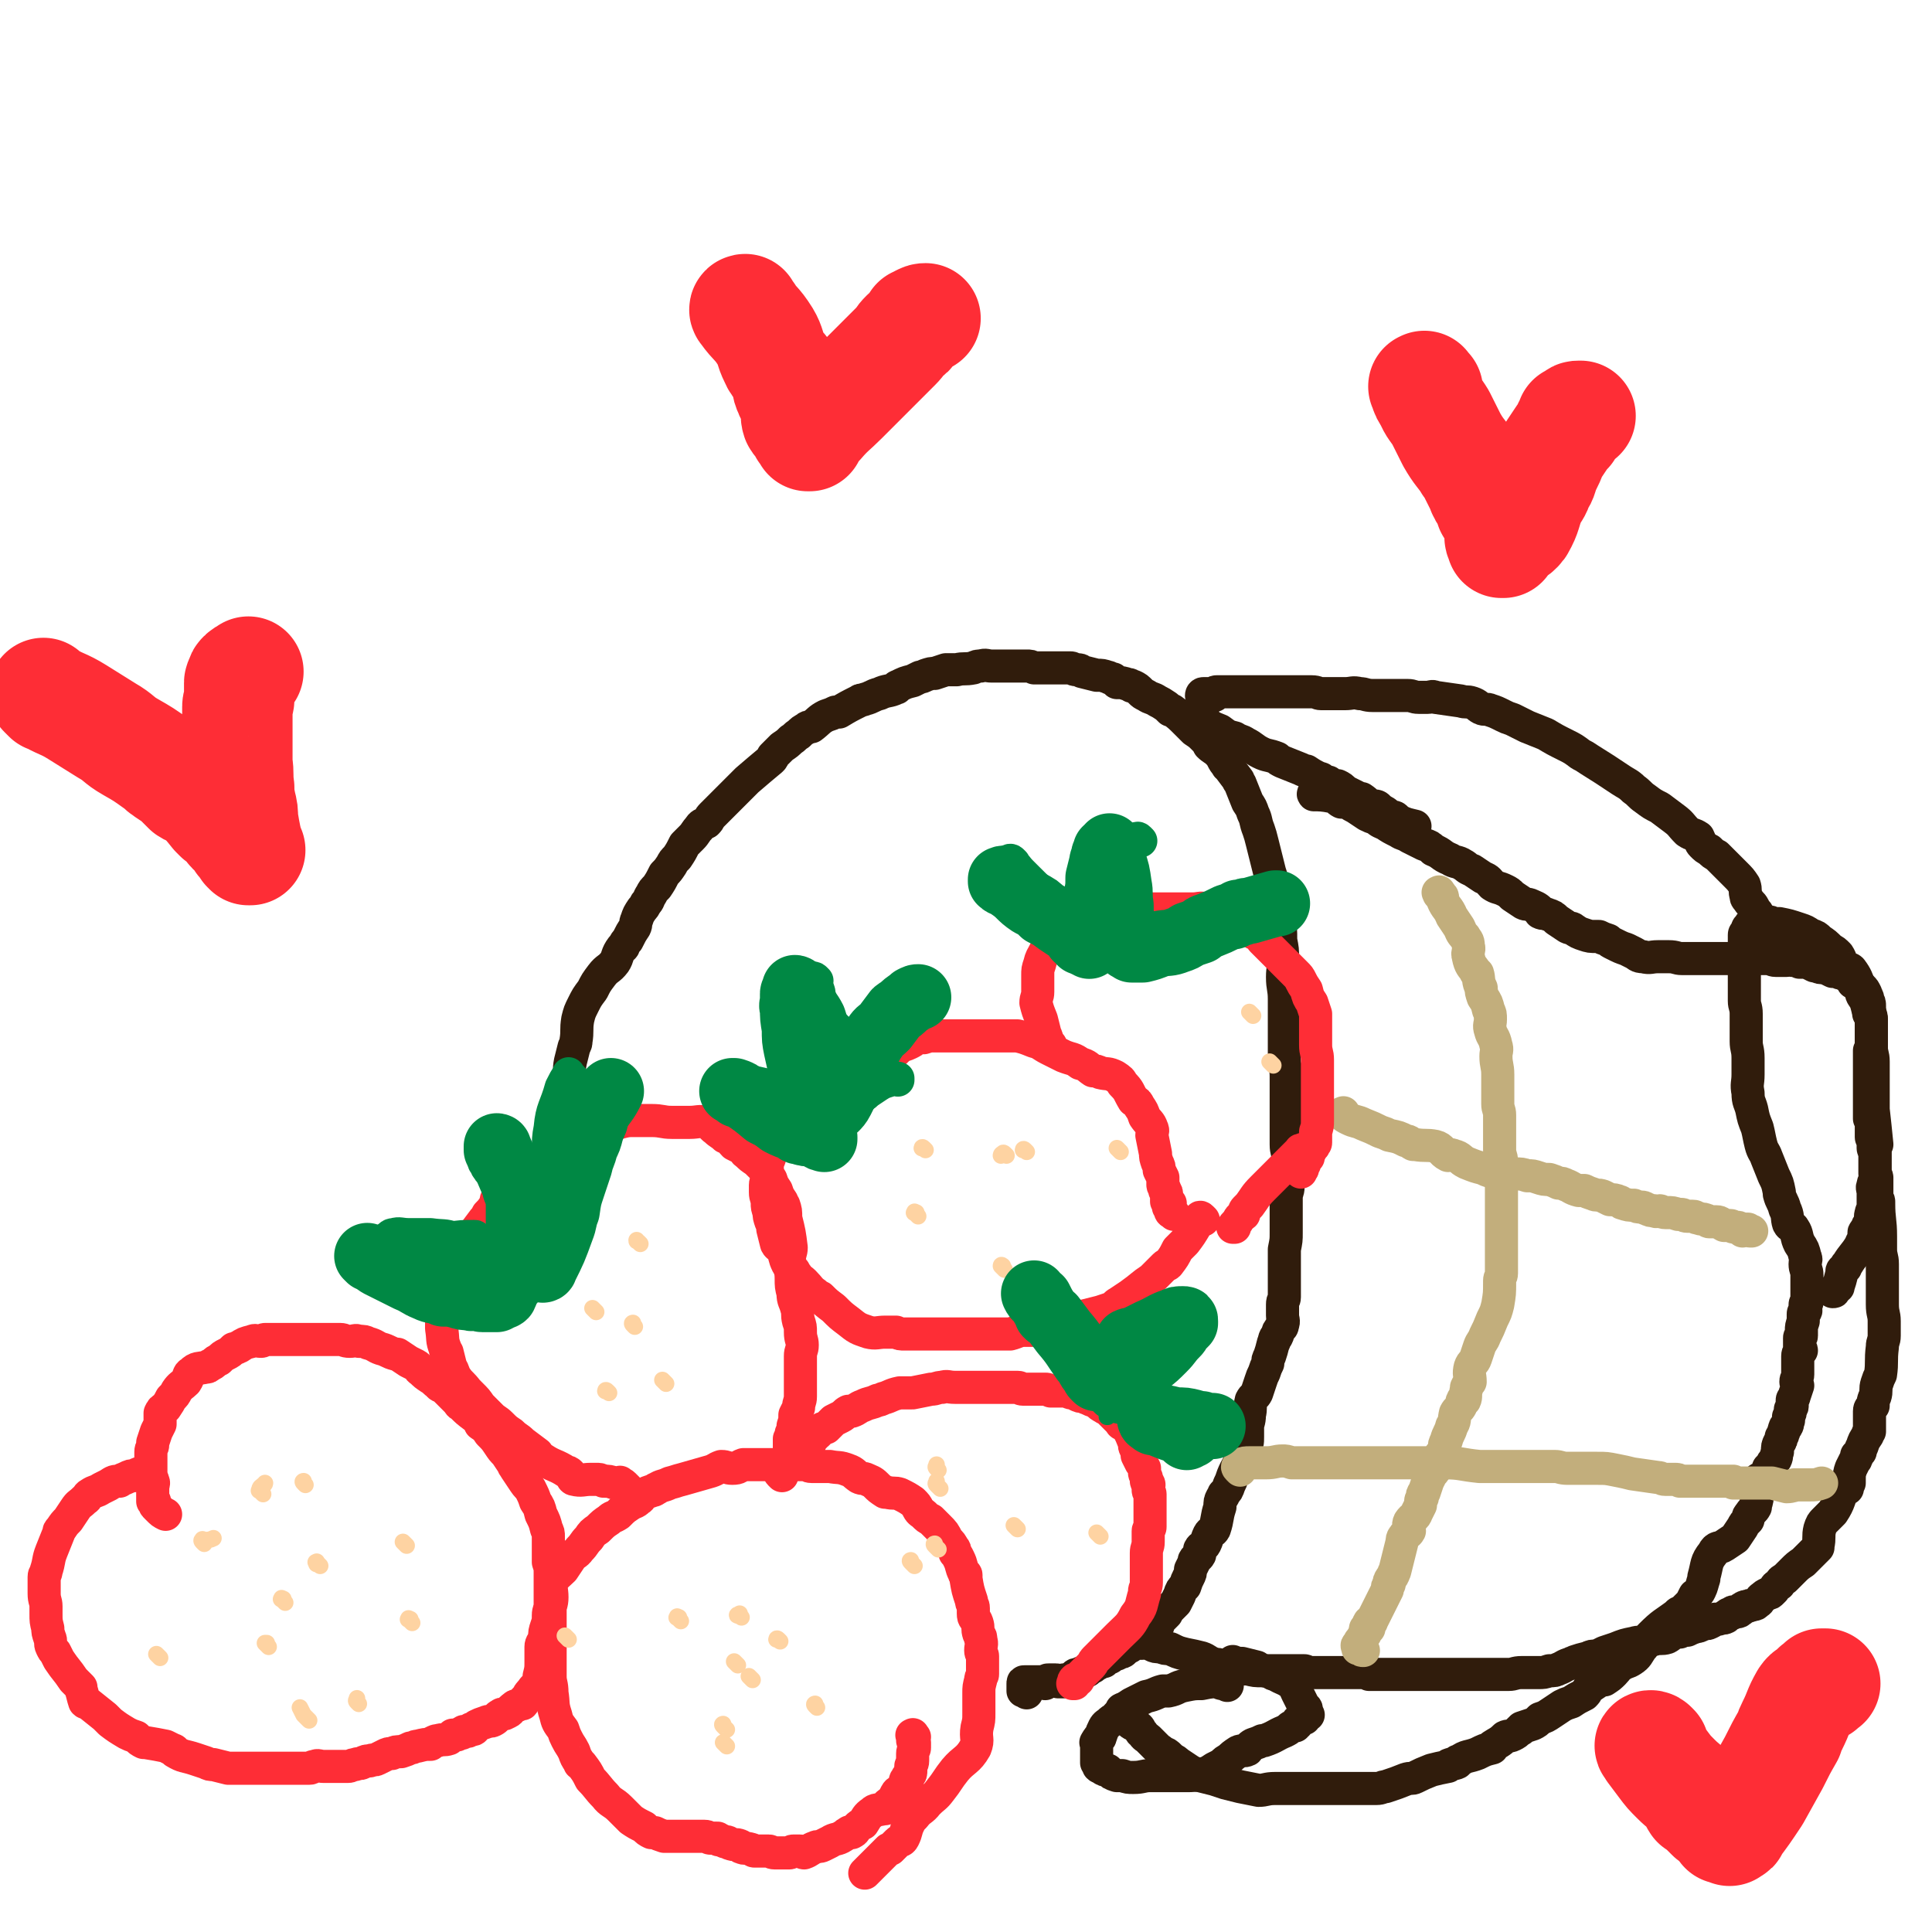 <svg viewBox='0 0 1050 1050' version='1.1' xmlns='http://www.w3.org/2000/svg' xmlns:xlink='http://www.w3.org/1999/xlink'><g fill='none' stroke='#301C0C' stroke-width='18' stroke-linecap='round' stroke-linejoin='round'><path d='M314,619c-1,-1 -1,-1 -1,-1 -1,-1 -1,-1 -1,-1 0,0 0,0 0,0 0,-1 0,0 -1,0 0,0 -1,0 -1,0 0,-1 0,-1 0,-2 0,0 -1,1 -1,0 -1,-4 -1,-4 -1,-9 0,-4 0,-4 0,-9 0,-5 1,-5 1,-10 1,-5 0,-5 1,-10 1,-4 1,-4 2,-8 1,-2 1,-2 1,-3 1,-6 0,-6 1,-12 1,-4 1,-4 3,-8 2,-4 2,-4 5,-8 2,-4 2,-4 5,-8 3,-4 4,-3 7,-7 2,-3 1,-4 4,-8 0,0 1,0 1,-1 1,-2 1,-2 2,-3 2,-4 2,-4 4,-7 1,-2 0,-2 1,-4 1,-3 1,-3 3,-6 1,-1 1,-1 2,-3 2,-2 1,-2 3,-5 1,-2 1,-2 3,-4 2,-3 2,-3 4,-7 2,-2 2,-2 4,-5 1,-2 1,-2 3,-4 2,-3 2,-3 4,-7 2,-2 2,-2 4,-4 2,-2 2,-3 4,-5 1,-2 2,-2 4,-3 2,-2 1,-2 3,-4 1,-1 1,-1 2,-2 5,-5 5,-5 9,-9 2,-2 2,-2 4,-4 2,-2 2,-2 4,-4 7,-6 7,-6 13,-11 1,-1 1,-1 1,-2 3,-3 3,-3 5,-5 3,-2 3,-2 5,-4 2,-1 2,-2 4,-3 2,-2 2,-2 4,-3 1,-1 1,-1 3,-1 4,-3 4,-4 8,-6 3,-1 3,-1 5,-2 1,0 1,0 2,0 5,-3 5,-3 11,-6 1,-1 1,0 3,-1 4,-1 4,-2 8,-3 4,-2 5,-1 9,-3 1,0 0,-1 1,-1 4,-2 4,-2 8,-3 0,0 0,0 0,0 2,-1 2,-1 4,-2 1,0 1,0 3,-1 3,-1 3,-1 5,-1 3,-1 3,-1 6,-2 3,0 3,0 6,0 4,-1 4,0 9,-1 2,-1 2,-1 4,-1 3,-1 3,0 6,0 2,0 2,0 5,0 1,0 1,0 2,0 2,0 2,0 4,0 2,0 2,0 4,0 2,0 2,0 4,0 2,0 2,0 4,1 0,0 0,0 1,0 6,0 6,0 11,0 4,0 4,0 8,0 1,0 1,1 3,1 2,0 2,0 3,1 4,1 4,1 8,2 3,0 3,0 6,1 1,0 1,1 3,1 1,1 1,1 2,2 3,0 3,0 6,1 1,0 1,0 2,1 1,0 1,0 1,0 2,1 2,1 4,3 1,1 1,1 3,2 3,2 3,1 6,3 2,1 2,1 5,3 1,1 1,1 2,2 1,0 1,0 1,0 4,3 4,3 8,7 2,2 2,2 4,4 3,2 3,2 5,4 2,2 2,2 3,4 2,2 3,2 5,4 3,3 2,4 5,7 0,1 0,0 0,0 3,4 3,4 6,8 0,1 0,0 1,2 0,0 0,0 0,0 2,5 2,5 4,10 2,3 2,3 3,6 2,4 1,4 3,9 1,3 1,3 2,7 2,8 2,8 4,16 1,3 1,3 1,5 2,5 2,5 3,10 1,5 0,5 1,10 1,6 1,6 1,12 1,5 1,5 1,10 1,5 0,5 0,10 0,6 1,6 1,12 0,2 0,2 0,4 0,5 0,5 0,10 0,5 0,5 0,9 0,5 0,5 0,10 0,4 1,4 1,9 0,4 0,4 0,8 0,3 0,3 0,5 0,3 0,3 0,5 0,4 0,4 0,8 0,3 0,3 0,6 0,2 0,2 0,5 0,4 1,4 1,8 0,3 0,3 0,5 0,5 0,5 0,10 0,3 -1,3 -1,6 0,5 0,5 0,10 0,5 0,5 0,9 0,4 0,4 -1,9 0,5 0,5 0,9 0,4 0,4 0,7 0,5 0,5 0,10 0,2 -1,1 -1,4 0,3 0,3 0,6 0,2 1,3 0,5 0,2 -1,1 -2,3 -1,1 0,2 -1,3 0,1 -1,1 -1,1 -1,2 0,2 -1,3 -1,4 -1,4 -2,7 -1,2 -1,2 -1,4 -1,2 -1,2 -2,5 -1,2 -1,2 -2,5 -1,3 -1,3 -2,6 -1,2 -2,2 -3,4 -1,4 0,4 -1,8 0,4 -1,4 -1,7 0,2 0,2 0,5 0,3 0,4 -2,7 0,1 -1,1 -1,2 0,1 0,1 0,1 -2,6 -3,6 -5,11 -1,3 -1,3 -2,5 -1,3 -1,3 -3,5 0,1 0,1 -1,2 -1,2 -1,2 -1,5 -2,6 -1,6 -3,12 -1,2 -2,1 -3,3 -1,2 -1,3 -2,5 -1,2 -2,1 -3,3 0,1 0,1 0,3 -1,2 -2,1 -3,3 0,1 0,1 0,1 -1,2 -1,2 -2,4 0,2 0,2 -1,4 -1,2 -1,2 -2,5 -2,2 -2,2 -3,5 -1,2 -1,2 -2,4 0,0 0,0 -1,1 -1,1 -1,1 -1,1 -2,2 -2,2 -3,4 -2,2 -2,2 -4,4 -1,1 0,2 -1,3 -1,0 -2,0 -2,1 -1,1 0,2 -1,4 -2,2 -3,2 -6,4 0,0 0,-1 0,-1 -1,0 -1,1 -2,1 -2,1 -2,0 -3,1 -1,1 -1,1 -1,1 -2,1 -2,1 -3,2 -1,1 -1,1 -3,1 0,1 -1,0 -1,1 -2,0 -2,0 -3,1 -1,0 0,1 -1,1 -2,1 -2,1 -3,2 -1,0 -1,0 -3,1 -1,1 -1,0 -2,1 -1,1 -1,1 -1,1 -2,1 -2,1 -3,2 -1,0 -1,1 -2,1 -1,0 -1,0 -1,0 -1,0 -1,1 -2,1 -1,0 -1,0 -1,0 -1,0 -1,1 -1,2 -1,0 -1,0 -2,0 0,0 0,0 0,0 -1,0 -1,1 -2,1 -1,0 -1,0 -2,0 0,0 0,1 0,1 0,0 -1,0 -1,0 -1,0 -1,0 -2,0 0,0 0,-1 -1,-1 -1,0 -1,0 -2,0 0,0 0,0 -1,0 -1,0 -1,0 -1,0 -1,0 -1,0 -2,1 0,0 0,0 0,1 -1,0 -1,-1 -1,-1 -1,0 -1,0 -1,0 -1,0 -1,0 -1,0 0,0 0,0 -1,0 0,0 0,0 -1,0 0,0 0,0 -1,0 0,0 0,0 -1,0 0,0 0,0 -1,0 0,0 0,0 -1,0 0,0 0,0 -1,0 0,0 -1,0 -1,0 -1,0 -1,0 -1,1 0,0 0,1 0,1 0,1 0,1 0,1 0,1 0,1 0,1 0,1 0,1 0,1 0,0 1,0 1,0 1,0 1,1 1,1 '/><path d='M667,916c-1,-1 -1,-1 -1,-1 -1,-1 -1,0 -1,0 -1,0 -1,0 -1,0 -1,0 0,-1 -1,-1 0,0 0,0 0,0 -1,0 -1,0 -1,0 -4,0 -4,0 -9,1 -4,0 -4,0 -9,1 -5,1 -4,2 -9,3 -2,0 -2,0 -3,0 -4,1 -4,2 -9,3 0,0 0,0 0,0 -4,2 -4,2 -8,4 -3,2 -3,2 -5,4 -1,1 -1,1 -1,1 -2,2 -2,1 -3,3 -2,1 -2,1 -3,2 -1,1 -2,1 -3,3 -1,2 -1,2 -2,5 0,1 -1,0 -1,1 -1,1 -1,1 -1,2 -1,0 0,0 0,1 0,2 0,2 0,4 0,1 0,1 0,2 0,1 0,1 0,1 0,1 0,1 0,1 0,1 0,2 0,2 0,0 1,0 1,0 1,0 0,1 0,2 1,1 1,0 2,1 1,1 1,1 3,1 2,2 2,2 5,3 1,0 2,0 3,0 3,1 3,1 6,1 5,0 5,-1 9,-1 5,0 5,0 9,0 5,0 5,0 10,0 5,0 5,0 10,-1 3,-1 3,-1 6,-3 2,-1 2,-1 4,-2 2,-2 2,-2 4,-3 2,-2 2,-2 5,-4 2,-1 3,0 5,-1 1,-1 1,-2 3,-3 3,-1 3,-1 5,-2 1,0 1,0 1,0 6,-2 6,-3 11,-5 2,-1 2,-1 3,-2 1,-1 2,-1 3,-1 0,-1 0,-1 1,-1 0,-1 0,-2 1,-2 1,-1 2,-1 3,-1 1,-1 0,-2 0,-2 0,-1 1,0 2,0 0,0 -1,-1 -1,-2 0,-1 0,-1 0,-1 0,-1 -1,-1 -1,-1 -2,-4 -2,-4 -4,-8 -1,-2 -1,-3 -3,-5 -4,-3 -4,-2 -9,-5 -1,0 -1,0 -2,-1 -4,-1 -4,-1 -7,-2 -1,0 -1,-1 -1,-1 -4,-1 -4,-1 -8,-2 -3,0 -3,0 -5,-1 '/><path d='M611,930c-1,-1 -1,-2 -1,-1 -1,0 0,0 0,1 0,0 0,1 0,1 0,1 0,1 1,1 0,0 0,0 1,0 0,0 -1,1 -1,1 0,1 1,0 1,1 1,1 1,1 2,2 2,2 3,1 5,3 1,1 0,2 2,3 1,2 2,2 3,3 3,3 3,3 6,6 0,0 1,0 1,1 3,1 3,1 5,3 1,1 1,1 1,1 2,1 2,1 3,2 3,2 3,2 6,4 3,2 3,1 6,3 4,1 4,1 8,2 3,1 3,1 6,2 4,1 4,1 8,2 5,1 5,1 10,2 4,0 4,-1 9,-1 4,0 4,0 9,0 5,0 5,0 9,0 3,0 3,0 7,0 4,0 4,0 8,0 1,0 1,0 3,0 6,0 6,0 11,0 4,0 4,0 8,0 3,0 3,-1 5,-1 6,-2 6,-2 11,-4 3,-1 3,0 5,-1 4,-2 4,-2 9,-4 4,-1 4,-1 9,-2 0,0 0,-1 1,-1 2,-1 2,0 4,-1 0,-1 0,-1 1,-1 4,-3 5,-2 10,-4 4,-2 4,-2 8,-3 0,-1 0,-1 0,-1 3,-2 4,-2 7,-5 2,-1 2,0 4,-1 2,-1 2,-1 4,-3 1,0 1,0 1,-1 3,-1 3,-1 6,-2 2,-1 2,-1 4,-3 3,-1 3,-1 6,-3 3,-2 3,-2 6,-4 2,-1 2,-1 5,-2 3,-2 3,-2 7,-4 2,-2 1,-2 3,-4 3,-2 3,-2 6,-4 1,0 1,0 2,0 3,-2 3,-2 5,-4 2,-2 2,-3 4,-4 3,-2 3,-1 6,-3 3,-2 3,-3 5,-6 3,-3 2,-4 5,-7 7,-7 7,-6 15,-12 0,-1 1,0 2,-1 2,-2 2,-2 5,-5 1,-2 1,-2 2,-4 2,-1 2,-1 3,-3 1,-2 1,-3 2,-6 0,0 0,0 0,-1 2,-7 1,-8 5,-13 2,-4 3,-2 6,-4 3,-2 3,-2 6,-4 2,-3 2,-3 4,-6 1,-2 1,-2 3,-4 0,-2 0,-2 1,-3 1,-2 2,-2 3,-4 0,-1 0,-1 0,-1 1,-3 1,-3 1,-7 0,-3 -1,-3 0,-6 1,-2 2,-1 4,-3 0,0 1,0 1,-1 1,-1 1,-1 1,-3 1,0 1,0 1,-1 1,-1 1,-2 2,-3 1,-1 1,-1 1,-1 1,-2 0,-2 1,-4 0,-3 0,-3 1,-5 1,-1 1,-1 1,-3 1,-1 1,-1 1,-2 1,-1 0,-1 1,-3 0,-1 1,0 1,-1 1,-1 0,-2 1,-3 0,-1 0,-1 0,-2 1,-2 1,-2 1,-4 1,-1 1,-1 1,-3 0,-1 0,-1 0,-2 0,-1 1,-1 1,-2 1,-3 1,-3 2,-6 0,-1 -1,-1 -1,-2 0,-2 1,-2 1,-4 0,-2 0,-2 0,-3 0,-2 0,-2 0,-3 0,-2 0,-3 0,-4 0,-2 1,-2 2,-3 0,-1 -1,-1 -1,-2 0,-1 0,-1 0,-2 0,-2 0,-2 0,-3 0,-1 1,0 1,-1 0,-1 0,-1 0,-2 0,-1 0,-1 0,-1 0,-2 0,-2 1,-5 0,0 0,0 0,-1 0,-1 0,-1 0,-2 0,0 0,-1 0,-1 0,-1 1,-1 1,-1 1,-1 0,-1 0,-2 0,-1 0,-1 0,-1 0,-1 0,-1 0,-1 0,-1 1,-1 1,-1 0,-1 0,-1 0,-1 0,-1 0,-1 0,-2 0,0 0,0 0,0 0,-1 0,-1 0,-1 0,-1 0,-1 0,-2 0,0 0,0 0,-1 0,-1 0,-1 0,-3 0,0 0,0 0,-1 0,-2 0,-2 0,-4 0,-3 -1,-3 -1,-6 0,-2 1,-2 0,-4 -1,-4 -1,-4 -3,-7 -2,-4 -1,-5 -3,-8 -1,-2 -2,-1 -3,-3 -1,-3 0,-4 -2,-8 -1,-4 -2,-4 -3,-8 0,-1 0,-1 0,-1 -1,-5 -1,-5 -3,-9 -2,-5 -2,-5 -4,-10 -1,-3 -2,-3 -3,-7 -1,-4 -1,-5 -2,-9 -2,-5 -2,-5 -3,-10 -1,-4 -2,-4 -2,-9 -1,-5 0,-5 0,-10 0,-5 0,-5 0,-9 0,-5 -1,-5 -1,-9 0,-3 0,-3 0,-6 0,-5 0,-5 0,-9 0,-4 -1,-4 -1,-7 0,-2 0,-2 0,-3 0,-4 0,-4 0,-8 0,-3 0,-3 0,-6 0,-1 0,-1 0,-2 0,-2 0,-2 0,-5 0,-1 0,-1 0,-2 0,-2 0,-2 0,-4 0,-2 0,-2 0,-3 0,-1 0,-2 0,-3 0,-1 1,-1 1,-1 1,-1 0,-2 1,-3 0,0 1,0 1,0 0,0 0,-1 0,-1 0,-1 1,-1 2,-1 0,0 0,0 1,0 1,0 1,0 2,-1 0,0 0,0 1,0 2,0 2,0 4,0 2,0 2,1 3,1 1,0 1,0 3,0 5,1 5,1 11,3 3,1 3,1 6,3 3,1 3,1 5,3 3,2 3,2 6,5 2,1 2,1 4,3 2,3 1,4 4,7 1,1 2,0 3,1 3,4 3,5 5,10 1,2 0,2 1,4 2,3 2,3 3,7 1,3 2,3 2,6 0,4 0,4 0,7 0,4 0,4 0,8 0,4 1,4 1,8 0,4 0,4 0,8 0,3 0,3 0,7 0,2 0,2 0,5 0,3 0,3 0,6 1,9 1,9 2,19 0,0 -1,0 -1,0 0,2 0,2 0,3 0,3 0,3 0,6 0,2 0,2 0,4 0,3 0,3 0,6 0,2 -1,1 -1,3 -1,2 0,2 0,4 0,3 0,3 0,6 0,1 0,2 0,3 0,1 -1,1 -1,2 -1,3 0,3 -1,6 -1,1 -1,1 -1,2 -1,1 -1,1 -1,2 0,1 -1,0 -1,1 0,2 0,2 0,4 0,1 -1,0 -1,1 -1,1 0,1 -1,2 -3,5 -4,5 -7,10 -1,1 -1,1 -1,2 -1,1 -2,1 -2,2 0,1 0,1 0,1 -1,4 -1,4 -2,7 0,1 0,0 -1,1 -1,1 -1,1 -1,1 0,1 0,1 -1,1 '/><path d='M967,518c-1,-1 -1,-1 -1,-1 -1,-1 0,-1 0,-1 0,-1 0,-1 0,-1 0,0 0,0 0,-1 0,0 0,-1 0,-1 0,-1 -1,0 -1,-1 0,-1 0,-1 -1,-2 -1,-2 -1,-2 -3,-4 -2,-3 -2,-3 -4,-5 -1,-2 -1,-3 -2,-5 -1,-1 -1,-1 -2,-3 -1,-2 -2,-2 -3,-4 -1,-1 -1,-1 -1,-2 -1,-3 0,-3 -1,-6 -2,-3 -2,-3 -5,-6 -2,-2 -2,-2 -3,-3 -2,-2 -2,-2 -3,-3 -2,-2 -2,-2 -4,-4 -2,-1 -2,-1 -4,-3 -2,-1 -2,-1 -4,-3 -1,-1 -1,-2 -2,-4 -3,-2 -3,-1 -6,-3 -4,-4 -3,-4 -7,-7 -4,-3 -4,-3 -8,-6 -4,-2 -4,-2 -8,-5 -3,-2 -3,-3 -6,-5 -3,-3 -4,-3 -7,-5 -9,-6 -9,-6 -17,-11 -3,-2 -3,-2 -5,-3 -4,-3 -4,-3 -8,-5 -6,-3 -6,-3 -11,-6 -5,-2 -5,-2 -10,-4 -4,-2 -4,-2 -8,-4 -3,-1 -3,-1 -5,-2 -4,-2 -4,-2 -7,-3 -2,-1 -3,0 -5,-1 -2,-1 -2,-2 -5,-3 -3,-1 -3,0 -6,-1 -7,-1 -7,-1 -14,-2 -2,-1 -2,0 -4,0 -2,0 -2,0 -5,0 -3,0 -3,-1 -6,-1 -3,0 -3,0 -6,0 -3,0 -3,0 -7,0 -3,0 -3,0 -6,0 -4,0 -4,-1 -7,-1 -4,-1 -4,0 -8,0 -3,0 -3,0 -6,0 -3,0 -3,0 -7,0 -2,0 -2,-1 -5,-1 -3,0 -4,0 -7,0 -4,0 -4,0 -8,0 -2,0 -2,0 -5,0 -3,0 -3,0 -6,0 -3,0 -3,0 -6,0 -3,0 -3,0 -6,0 -2,0 -2,0 -5,0 -1,0 -1,0 -2,0 -3,0 -3,0 -5,0 0,0 0,0 -1,0 -1,0 -1,0 -1,0 -1,0 -1,1 -1,2 -1,0 -1,-1 -1,-1 -1,0 -1,0 -1,0 -1,0 -1,0 -2,0 0,0 0,0 0,0 -1,0 -1,0 -1,0 -1,0 -1,0 -1,0 -1,0 -1,1 -1,1 '/><path d='M615,892c-1,-1 -1,-1 -1,-1 -1,-1 0,-2 0,-1 0,0 0,1 0,1 0,0 1,0 1,0 1,0 1,0 1,0 1,0 1,0 1,0 1,0 0,1 1,1 0,0 1,0 1,0 1,0 0,1 1,1 1,0 1,0 2,0 2,0 2,0 4,1 2,1 2,1 5,1 2,1 2,1 5,1 4,2 4,2 8,3 5,1 5,1 9,2 3,1 3,2 6,3 2,1 2,0 4,1 2,0 2,0 3,0 2,0 2,1 4,1 2,1 2,1 4,1 2,0 2,0 4,0 4,1 4,1 8,1 2,0 2,0 4,0 3,0 3,0 7,0 2,0 2,0 4,0 4,0 4,0 8,0 1,0 0,1 1,1 0,0 1,0 1,0 5,0 5,0 11,0 2,0 2,0 4,0 4,0 4,0 8,0 2,0 3,0 5,0 3,0 3,0 5,1 1,0 1,0 2,0 6,0 6,0 12,0 3,0 3,0 6,0 2,0 2,0 4,0 4,0 4,0 9,0 2,0 2,0 4,0 3,0 3,0 6,0 2,0 2,0 4,0 5,0 5,0 9,0 3,0 3,0 6,0 5,0 5,0 9,0 2,0 3,0 5,0 3,0 3,-1 7,-1 2,0 2,0 5,0 2,0 2,0 4,0 3,0 3,0 6,-1 3,0 3,0 5,-1 3,-1 3,-2 7,-3 1,-1 1,0 2,-1 3,-1 3,-1 7,-2 2,-1 2,-1 5,-1 2,-1 2,-1 4,-2 3,-1 3,-1 6,-2 5,-2 5,-2 10,-3 3,-1 3,0 7,-1 2,0 2,-1 4,-1 3,-1 4,0 7,-1 2,-1 2,-2 5,-3 1,0 1,0 2,0 2,-1 2,-1 4,-1 2,-1 2,-1 5,-2 1,0 1,0 3,-1 2,-1 2,0 4,-1 2,-1 2,-1 3,-2 1,0 1,0 2,0 2,-1 2,0 4,-1 0,-1 0,-1 1,-1 0,-1 1,-1 2,-1 1,0 0,-1 1,-1 1,0 1,0 2,0 1,0 1,0 2,-1 1,0 0,-1 1,-1 1,-1 2,-1 3,-1 1,-1 1,0 3,-1 1,0 1,0 2,-1 2,-1 1,-2 3,-3 1,-1 1,-1 3,-2 1,0 1,0 2,-1 1,-1 1,-1 1,-1 1,-2 1,-2 3,-3 1,-2 1,-2 3,-3 2,-2 2,-2 4,-4 3,-3 3,-3 6,-5 1,-1 1,-1 2,-2 2,-2 2,-2 4,-4 1,-1 1,-1 2,-2 0,0 0,0 0,-1 1,-4 0,-5 1,-9 1,-3 1,-3 3,-5 2,-2 2,-2 4,-4 4,-6 3,-7 6,-13 1,0 1,0 2,0 0,-1 0,-1 1,-3 0,0 0,-1 0,-1 0,-4 0,-4 1,-7 1,-2 1,-2 2,-4 1,-1 1,-1 1,-3 1,-1 1,-1 2,-2 0,-1 0,-1 1,-3 1,-3 1,-3 3,-6 0,-1 0,-1 1,-2 0,-3 0,-3 0,-6 0,-2 0,-2 0,-5 0,-2 1,-2 2,-3 0,-3 0,-3 1,-5 1,-3 0,-4 1,-7 1,-3 1,-3 2,-5 1,-7 0,-7 1,-15 0,-3 1,-3 1,-6 0,-4 0,-4 0,-8 0,-4 -1,-4 -1,-9 0,-4 0,-4 0,-8 0,-3 0,-3 0,-6 0,-4 0,-4 0,-8 0,-4 -1,-4 -1,-8 0,-2 0,-2 0,-3 0,-2 0,-2 0,-4 0,-9 -1,-9 -1,-18 0,0 0,0 0,-1 0,-1 -1,-1 -1,-2 0,-3 0,-3 0,-6 0,-1 0,-1 0,-2 0,-2 0,-2 0,-3 0,-1 -1,-1 -1,-2 0,-1 0,-1 0,-1 0,-3 0,-3 0,-6 0,-1 0,-1 0,-2 0,-2 0,-2 0,-3 0,-1 -1,-1 -1,-2 0,-1 0,-1 0,-2 0,-1 0,-1 0,-2 0,-1 -1,-1 -1,-2 0,-1 0,-1 0,-1 0,-1 0,-1 0,-2 0,-1 0,-1 0,-1 0,-1 0,-1 0,-2 0,0 0,0 0,0 0,-1 0,-1 0,-1 0,-1 0,-1 -1,-3 0,0 0,0 0,-1 0,-1 0,-2 0,-3 0,-1 0,-1 0,-1 0,-1 0,-1 0,-1 0,-2 0,-2 0,-3 0,0 0,0 0,-1 0,-1 0,-1 0,-1 0,-1 0,-1 0,-1 0,-1 0,-1 0,-1 0,-1 0,-1 0,-1 0,-1 0,-1 0,-2 0,-1 0,-1 0,-1 0,-1 0,-1 0,-2 0,-1 0,-1 0,-1 0,-1 0,-1 0,-2 0,-5 0,-5 0,-10 0,-2 0,-4 0,-5 0,0 0,2 1,3 0,0 0,-1 0,-2 0,-1 0,-1 0,-1 0,-1 0,-1 0,-1 0,-3 0,-3 0,-5 0,-1 0,-1 0,-1 0,-2 0,-2 0,-4 0,-1 0,-1 0,-3 0,0 0,0 0,-1 0,-1 0,-1 0,-2 0,-1 -1,-1 -1,-3 -1,0 0,0 0,-1 0,-1 0,-1 0,-2 0,-1 0,-1 0,-1 0,-2 0,-2 -1,-3 0,0 0,0 0,0 -1,-1 0,-1 0,-1 0,-1 0,-1 -1,-2 0,0 0,0 0,-1 -1,-2 -1,-2 -2,-3 -1,-1 -1,-1 -2,-2 -1,-1 -2,-1 -3,-1 0,-1 0,-1 0,-1 -1,-1 -1,-1 -1,-1 -1,-1 -1,-1 -1,-1 -2,-1 -2,-1 -4,-2 -2,0 -2,-1 -4,-1 -1,0 -1,0 -1,0 -2,-1 -2,-1 -4,-2 -3,0 -3,0 -5,-1 -1,0 -1,0 -1,0 -2,-1 -2,-1 -4,-2 -1,0 -1,0 -3,0 -1,0 -1,0 -1,0 -2,-1 -2,-1 -4,-1 -2,-1 -2,0 -3,0 -1,0 -1,0 -3,0 0,0 0,0 0,0 -2,0 -2,0 -3,0 -2,0 -2,-1 -5,-1 -2,0 -2,0 -3,0 -2,0 -2,0 -4,0 -2,0 -2,0 -5,0 -2,0 -2,0 -3,0 -3,0 -3,0 -6,0 -3,0 -3,0 -6,0 -2,0 -2,0 -3,0 -3,0 -3,0 -6,0 -2,0 -2,0 -4,0 -3,0 -3,0 -6,0 -3,0 -3,-1 -7,-1 -3,0 -3,0 -6,0 -4,0 -4,1 -8,0 -3,0 -3,-1 -5,-2 -2,-1 -2,-1 -4,-2 -3,-1 -3,-1 -7,-3 -2,-1 -2,-1 -3,-2 -3,-1 -3,-1 -5,-2 -1,0 -1,0 -1,0 -4,0 -4,0 -7,-1 -3,-1 -3,-1 -6,-3 -1,-1 -1,0 -3,-1 -3,-2 -3,-2 -6,-4 -2,-2 -2,-2 -5,-3 -2,-1 -2,0 -4,-1 0,-1 0,-1 0,-1 -2,-2 -3,-2 -5,-3 -2,-1 -2,0 -4,-1 -3,-2 -3,-2 -6,-4 -2,-2 -2,-2 -4,-3 -4,-2 -4,-1 -7,-3 -2,-2 -2,-3 -5,-4 -3,-2 -3,-2 -6,-4 -3,-1 -3,-2 -5,-3 -3,-2 -4,-1 -7,-3 -5,-2 -4,-3 -9,-5 -2,-2 -2,-2 -5,-3 -4,-2 -4,-2 -8,-4 -3,-2 -3,-1 -6,-3 -4,-2 -4,-2 -7,-4 -2,-1 -3,-1 -5,-3 -3,-1 -3,-1 -5,-2 -3,-2 -3,-2 -6,-4 -2,-1 -2,-1 -5,-3 -2,0 -2,0 -3,0 -2,-1 -2,-2 -4,-3 0,0 -1,0 -1,0 -5,-1 -7,-1 -10,-1 -1,-1 1,-1 2,-1 0,0 0,0 -1,0 '/><path d='M654,390c-1,-1 -1,-1 -1,-1 -1,-1 -2,0 -1,0 0,0 0,0 1,0 1,0 1,0 1,1 0,1 -1,1 0,2 4,3 4,3 9,5 4,3 4,3 8,4 3,2 3,1 6,3 4,2 4,3 8,5 4,2 4,1 9,3 1,1 1,1 3,2 5,2 5,2 10,4 2,1 2,1 3,1 3,2 3,2 7,4 1,0 1,0 2,1 1,1 1,1 3,1 1,1 1,2 3,2 1,0 1,0 2,0 2,1 2,1 4,3 2,1 2,1 4,2 2,1 2,1 4,2 0,0 1,0 1,0 3,2 3,3 6,4 1,1 1,0 1,0 2,0 2,1 3,2 1,0 0,0 1,1 0,0 1,0 1,0 2,1 2,2 4,3 0,0 1,0 1,0 1,0 1,0 2,1 1,1 0,1 1,1 4,2 5,2 9,3 '/></g>
<g fill='none' stroke='#C2AE7C' stroke-width='18' stroke-linecap='round' stroke-linejoin='round'><path d='M674,799c-1,-1 -1,-1 -1,-1 -1,-1 0,-1 0,-1 0,-1 0,-1 1,-1 2,-1 3,-1 5,-1 5,0 5,0 9,0 5,0 5,-1 9,-1 2,0 2,0 5,1 2,0 2,0 5,0 4,0 4,0 7,0 6,0 6,0 12,0 5,0 5,0 9,0 4,0 4,0 7,0 4,0 4,0 8,0 4,0 4,0 8,0 2,0 2,0 4,0 3,0 3,0 7,0 3,0 3,0 6,0 5,0 5,0 10,0 9,0 9,1 19,2 5,0 5,0 10,0 4,0 4,0 8,0 3,0 3,0 5,0 3,0 3,0 5,0 2,0 2,0 4,0 5,0 5,0 9,0 3,0 3,1 7,1 4,0 4,0 8,0 4,0 4,0 8,0 5,0 5,0 10,1 5,1 5,1 9,2 7,1 7,1 14,2 2,0 2,1 4,1 3,0 3,0 5,0 2,0 2,0 3,1 1,0 1,0 3,0 1,0 1,0 1,0 3,0 3,0 5,0 1,0 1,0 2,0 0,0 0,0 0,0 3,0 3,0 6,0 2,0 2,0 4,0 1,0 1,0 3,0 2,0 3,0 5,0 0,0 0,1 0,1 0,0 1,0 1,0 2,0 2,0 5,0 1,0 1,0 2,0 1,0 1,0 2,0 1,0 1,0 2,0 1,0 1,0 3,0 0,0 0,0 1,0 0,0 0,0 0,0 1,0 1,0 3,0 1,0 1,0 2,0 4,1 4,1 8,2 3,0 4,-1 6,-1 1,0 -2,0 -2,0 0,0 1,0 2,0 0,0 0,0 1,0 0,0 0,0 1,0 0,0 0,0 0,0 1,0 1,0 2,0 0,0 0,0 0,0 1,0 1,0 2,0 0,0 0,0 0,0 4,0 4,0 7,-1 '/><path d='M731,606c-1,-1 -1,-2 -1,-1 -1,0 -1,0 0,1 1,1 1,1 3,2 4,2 4,1 8,3 5,2 5,2 9,4 3,1 3,1 5,2 5,1 5,1 9,3 2,0 2,1 4,2 0,0 0,0 1,0 6,1 6,0 11,1 4,1 3,3 7,5 1,0 1,-1 3,0 4,1 3,2 7,4 5,2 5,2 9,3 2,1 2,1 5,2 3,0 3,1 5,1 4,0 4,0 7,0 4,0 4,0 7,1 3,0 3,0 6,1 3,1 3,1 6,1 3,1 3,1 5,2 2,0 2,0 4,1 3,1 3,2 7,3 1,0 1,0 3,0 2,1 2,1 5,2 2,1 2,0 5,1 2,1 2,1 4,2 2,0 3,0 5,1 1,0 1,1 2,1 3,1 3,1 6,1 2,1 2,1 4,1 2,0 2,1 3,1 2,1 2,1 4,1 1,1 2,0 3,0 1,0 1,1 3,1 1,0 1,0 1,0 3,0 3,0 6,1 1,0 1,0 2,0 1,0 1,1 3,1 0,0 0,0 1,0 1,0 1,0 2,0 2,0 1,1 3,1 2,1 2,0 4,1 1,0 1,1 2,1 2,0 2,0 4,0 2,0 2,1 4,2 1,0 1,0 2,0 0,0 1,0 1,0 2,0 1,1 3,1 0,0 1,0 1,0 1,0 1,0 2,1 0,0 0,0 1,1 0,0 0,-1 0,-1 1,0 1,0 2,0 0,0 0,0 1,0 0,0 0,1 1,1 0,0 0,0 1,0 '/><path d='M783,486c-1,-1 -1,-2 -1,-1 -1,0 0,0 0,1 0,0 1,0 1,1 1,0 1,0 1,1 0,1 0,1 0,1 2,5 3,4 5,9 2,3 2,3 4,6 1,2 1,3 3,5 1,2 2,2 2,5 1,3 -1,3 0,6 1,5 2,5 4,8 0,1 0,0 1,1 1,3 0,4 2,8 0,2 0,2 1,5 2,3 2,3 3,7 1,2 1,2 1,5 0,3 -1,3 0,6 1,4 2,3 3,8 1,3 0,3 0,6 0,5 1,5 1,10 0,3 0,3 0,7 0,5 0,5 0,9 0,3 1,3 1,6 0,4 0,4 0,8 0,3 0,3 0,5 0,3 0,3 0,6 0,3 1,3 1,6 0,3 0,3 0,5 0,4 0,4 0,7 0,2 0,2 0,5 0,3 0,3 0,5 0,3 0,3 0,7 0,3 0,3 0,7 0,1 0,1 0,2 0,4 0,4 0,7 0,2 0,2 0,4 0,3 0,3 0,6 0,3 0,3 0,6 0,2 -1,2 -1,4 0,1 0,1 0,1 0,6 0,6 -1,12 -1,4 -1,4 -3,8 -2,5 -2,5 -4,9 -1,3 -2,3 -3,6 -1,3 -1,3 -2,6 -1,3 -2,2 -3,5 -1,4 0,4 0,8 -1,1 -1,1 -2,3 0,0 0,0 0,1 -1,3 0,4 -1,6 -1,0 -1,-1 -1,0 -1,1 0,1 -1,3 -1,2 -2,2 -3,4 -1,4 0,4 -2,7 -1,4 -2,4 -3,8 -1,2 -1,2 -1,4 -1,3 -2,3 -3,5 -1,2 0,2 -1,4 -1,3 -1,3 -3,5 -1,2 -1,2 -2,4 -1,3 -1,3 -2,6 -1,1 -1,1 -1,3 -1,1 -1,2 -1,4 -1,2 -1,2 -2,4 -1,3 -2,2 -4,5 -1,2 0,3 0,5 -1,2 -2,1 -3,3 -1,1 -1,2 -1,3 -2,8 -2,8 -4,16 -1,1 0,1 -1,2 0,1 -1,1 -1,2 -1,1 -1,1 -1,3 -1,1 -1,1 -1,3 -1,2 -1,2 -2,4 -1,2 -1,2 -2,4 -1,2 -1,2 -2,4 -1,2 -1,2 -2,4 -1,1 0,1 -1,2 0,0 -1,-1 -1,0 -1,1 0,2 0,3 0,0 -1,0 -1,0 -1,0 -1,0 -1,1 0,1 0,1 0,2 0,0 0,0 -1,1 0,1 -1,1 -1,2 0,0 0,0 0,1 0,0 -1,0 -1,0 0,1 0,1 0,2 0,0 0,0 0,0 -1,0 -1,0 -1,0 -1,0 0,1 0,2 0,0 0,0 1,0 1,1 1,1 2,1 '/></g>
<g fill='none' stroke='#FE2D36' stroke-width='18' stroke-linecap='round' stroke-linejoin='round'><path d='M82,805c-1,-1 -1,-1 -1,-1 -1,-1 -1,-1 -1,-1 -1,-1 -1,-1 -1,-1 0,0 -1,0 -1,0 0,0 1,-1 0,-1 -2,-1 -3,0 -5,1 -2,0 -2,0 -4,1 -2,1 -3,1 -4,2 -3,0 -3,0 -6,2 -2,1 -2,1 -4,2 -3,2 -3,1 -6,3 -2,1 -1,2 -3,3 -3,3 -3,2 -5,5 -2,3 -2,3 -4,6 -2,2 -2,2 -4,5 -1,1 -1,1 -1,2 -2,5 -2,5 -4,10 -2,5 -1,5 -3,11 0,2 -1,1 -1,3 0,3 0,3 0,5 0,2 0,2 0,4 0,4 1,4 1,7 0,2 0,2 0,4 0,4 0,4 1,8 0,2 0,2 1,5 1,2 0,3 1,5 1,2 1,2 2,3 1,2 1,2 2,4 4,6 4,5 8,11 2,2 2,2 4,4 0,0 0,0 0,1 1,3 1,4 2,7 1,1 1,0 1,0 5,4 5,4 10,8 2,2 2,2 3,3 4,3 4,3 9,6 2,1 2,1 5,2 2,2 2,2 4,3 1,0 1,0 1,0 6,1 6,1 11,2 2,1 2,1 4,2 1,0 1,1 1,1 5,3 5,2 11,4 3,1 3,1 6,2 2,1 2,1 4,1 4,1 4,1 8,2 3,0 3,0 6,0 4,0 4,0 7,0 3,0 3,0 6,0 3,0 3,0 6,0 3,0 3,0 5,0 3,0 3,0 6,0 2,0 2,0 3,0 3,0 3,0 5,0 2,0 1,-1 3,-1 2,-1 2,0 5,0 3,0 3,0 6,0 3,0 3,0 7,0 2,0 2,-1 4,-1 2,-1 2,0 4,-1 2,-1 2,-1 4,-1 2,-1 2,0 4,-1 2,-1 2,-1 4,-2 2,-1 2,-1 4,-1 2,-1 2,-1 5,-1 3,-1 3,-1 5,-2 2,0 2,-1 4,-1 4,-1 4,-1 7,-1 1,-1 1,-1 1,-1 2,-1 2,-1 3,-1 3,-1 3,0 6,-1 1,-1 1,-1 2,-2 1,0 1,0 2,0 1,0 1,-1 3,-1 0,-1 0,0 1,-1 1,0 0,0 1,0 1,0 1,0 1,0 1,0 1,-1 2,-1 0,-1 0,0 1,0 1,0 1,-1 2,-2 2,-1 2,-1 5,-2 2,-1 2,0 4,-1 2,-1 2,-2 4,-3 1,-1 2,0 3,-1 3,-1 2,-2 4,-3 1,-1 1,-1 2,-1 1,-1 2,-1 3,-1 1,-1 0,-1 1,-2 1,-1 1,-1 1,-1 1,-1 1,-2 2,-3 0,0 0,0 1,-1 1,-2 2,-2 3,-4 1,-2 1,-2 1,-4 1,-4 1,-4 1,-8 0,-4 0,-4 0,-8 0,-2 1,-2 2,-5 0,-3 0,-3 1,-6 1,-3 1,-3 1,-6 0,0 0,0 0,0 0,-3 1,-3 1,-6 0,-2 0,-2 0,-3 0,-1 0,-1 0,-1 0,-3 0,-3 0,-6 0,-2 0,-2 0,-5 0,-1 0,-1 0,-2 0,-3 0,-3 -1,-6 0,-2 0,-2 0,-4 0,-5 0,-5 0,-10 0,-2 0,-2 -1,-4 -1,-4 -1,-4 -3,-8 -1,-4 -1,-4 -3,-7 -1,-3 -1,-3 -3,-7 -2,-2 -2,-2 -4,-5 -2,-3 -2,-3 -4,-6 -1,-2 -1,-1 -1,-2 -2,-3 -2,-3 -4,-6 -2,-2 -2,-2 -4,-5 -2,-3 -2,-3 -5,-6 -2,-3 -2,-3 -5,-5 -1,-2 -1,-3 -3,-4 -4,-3 -4,-3 -7,-6 -2,-1 -1,-1 -3,-3 -3,-3 -3,-3 -6,-6 -2,-2 -3,-1 -4,-3 -2,-1 -2,-2 -4,-3 -3,-2 -3,-2 -5,-4 -2,-1 -1,-2 -3,-3 -2,-1 -2,-1 -4,-2 -3,-2 -3,-2 -6,-4 -1,0 -1,0 -1,0 -4,-1 -4,-2 -8,-3 -3,-1 -3,-2 -7,-3 -2,-1 -2,-1 -5,-1 -2,-1 -2,0 -5,0 -3,0 -3,-1 -5,-1 -2,0 -2,0 -5,0 -4,0 -4,0 -8,0 -2,0 -2,0 -3,0 -2,0 -2,0 -3,0 -5,0 -5,0 -9,0 -2,0 -2,0 -4,0 -1,0 -1,0 -2,0 -4,0 -4,0 -7,0 -1,0 -1,1 -2,1 -3,0 -3,-1 -5,0 -4,1 -4,1 -7,3 -1,0 -1,1 -3,1 -2,2 -2,2 -4,3 -2,1 -2,1 -4,3 -3,1 -2,2 -5,3 -1,1 -1,1 -2,1 -4,1 -5,0 -8,3 -2,1 -1,2 -3,5 -2,2 -3,2 -5,5 -1,2 -1,2 -3,4 -1,2 -1,2 -3,5 -2,1 -2,1 -3,3 0,0 0,0 0,1 0,2 0,2 0,5 -1,2 -1,2 -2,4 -1,3 -1,3 -2,6 0,0 0,0 0,1 0,2 -1,2 -1,4 0,2 0,2 0,5 0,1 0,1 0,2 0,2 0,2 0,4 0,1 0,1 0,2 0,2 1,1 1,3 1,1 0,2 0,3 0,1 0,1 0,2 0,3 0,3 0,6 0,0 1,-1 1,0 0,0 0,0 0,1 0,1 0,1 1,2 0,0 0,0 1,1 2,2 2,2 4,3 '/><path d='M497,944c-1,-1 -1,-2 -1,-1 -1,0 0,0 0,1 0,0 0,1 0,1 0,1 0,1 0,1 0,1 1,0 1,1 0,0 0,1 0,1 0,1 0,1 0,2 0,1 -1,1 -1,3 0,2 0,2 0,4 0,2 -1,2 -1,3 0,1 0,1 0,2 0,2 0,2 -1,3 0,1 0,0 -1,1 0,1 -1,1 -1,2 0,1 0,1 0,1 -1,2 -1,2 -2,3 -1,2 -2,1 -3,3 -1,2 -1,2 -2,4 -2,1 -2,1 -3,2 -1,1 0,1 -1,2 0,0 -1,0 -1,0 -3,1 -4,0 -6,2 -3,2 -3,3 -5,6 -2,1 -2,1 -3,2 -2,2 -1,2 -3,3 -1,0 -1,-1 -2,0 -2,1 -1,1 -3,2 -3,2 -4,1 -7,3 -2,1 -2,1 -4,2 -2,1 -2,0 -4,1 -3,1 -3,2 -6,3 -1,0 -1,-1 -2,-1 -2,0 -2,0 -4,0 -1,0 -1,1 -2,1 -2,0 -2,0 -3,0 -3,0 -3,0 -5,0 -2,0 -2,-1 -3,-1 -1,0 -1,0 -1,0 -2,0 -2,0 -4,0 -1,0 -1,0 -2,0 -1,0 -1,0 -1,0 -1,0 -1,-1 -2,-1 -3,-1 -3,0 -5,-1 -1,0 0,-1 -1,-1 -2,-1 -3,0 -5,-1 -1,0 -1,-1 -2,-1 -1,0 -1,0 -1,0 -2,-1 -2,-1 -3,-1 0,-1 0,0 0,0 -1,0 -1,-1 -1,-1 -1,0 -1,0 -1,0 -1,0 -2,0 -3,0 -1,0 -1,-1 -3,-1 -3,0 -3,0 -6,0 -2,0 -2,0 -4,0 -2,0 -2,0 -4,0 -1,0 -1,0 -1,0 -1,0 -1,0 -2,0 0,0 0,0 0,0 -1,0 -1,0 -1,0 -1,0 -1,0 -1,0 -1,0 -1,0 -2,0 -1,0 -1,0 -1,0 -3,-1 -3,-1 -5,-2 -1,0 -1,0 -2,0 -2,-1 -2,-1 -4,-3 -4,-2 -4,-2 -7,-4 -3,-3 -3,-3 -6,-6 -4,-4 -5,-3 -8,-7 -4,-4 -4,-5 -8,-9 -2,-4 -2,-4 -5,-8 -1,-1 -1,0 -1,-1 -2,-3 -2,-3 -3,-6 -2,-4 -2,-3 -4,-7 -1,-2 -1,-2 -2,-5 -3,-4 -3,-4 -4,-8 -2,-6 -1,-6 -2,-12 0,-5 -1,-5 -1,-9 0,-2 0,-2 0,-3 0,-6 0,-6 0,-12 0,-3 0,-3 0,-6 0,-4 0,-4 0,-7 0,-4 0,-4 0,-8 0,-3 1,-3 1,-7 0,-4 -1,-5 0,-8 2,-4 3,-4 6,-7 2,-3 2,-3 4,-6 2,-3 3,-2 5,-5 3,-3 2,-3 5,-6 2,-3 2,-3 5,-5 3,-3 3,-3 6,-5 2,-2 2,-1 5,-3 3,-3 3,-3 6,-5 3,-2 3,-1 5,-3 2,-1 1,-2 3,-3 2,-1 2,-1 5,-2 1,0 1,-1 2,-1 3,-2 3,-1 7,-3 4,-1 3,-1 7,-2 7,-2 7,-2 14,-4 4,-1 4,-2 7,-3 3,0 3,1 6,1 4,0 3,-1 6,-2 4,0 4,0 8,0 1,0 1,0 2,0 4,0 4,0 9,0 3,0 3,0 5,0 4,0 4,0 9,0 2,0 2,1 4,1 3,0 3,0 6,0 2,0 2,0 4,0 5,1 5,0 10,2 3,1 3,2 6,4 2,1 2,0 4,1 2,1 3,1 5,3 2,2 2,2 5,4 0,0 0,0 1,0 4,1 4,0 7,1 4,2 4,2 7,4 2,2 2,2 3,4 1,2 2,2 3,3 2,2 2,2 4,3 2,2 2,2 4,4 3,3 3,3 5,7 2,2 2,2 3,4 1,1 1,1 1,3 1,1 1,1 2,3 2,4 1,4 3,8 0,1 1,0 1,1 0,1 0,1 0,2 1,6 1,6 3,12 0,2 1,2 1,4 0,1 0,2 0,3 0,3 1,2 2,5 1,3 0,3 1,6 1,2 1,1 1,3 1,3 0,3 0,6 0,2 1,2 1,3 0,5 0,5 0,10 0,1 -1,1 -1,3 -1,4 -1,4 -1,7 0,4 0,4 0,8 0,2 0,2 0,3 0,4 0,4 -1,8 -1,6 1,6 -1,11 -4,7 -6,6 -11,12 -4,5 -4,6 -8,11 -3,4 -3,3 -7,7 -3,4 -4,3 -7,7 -2,2 -2,2 -3,4 -2,4 -1,4 -3,8 -1,2 -2,1 -3,2 -2,2 -2,2 -4,4 0,0 -1,0 -1,0 -1,1 -1,1 -1,1 -6,6 -6,6 -12,12 '/><path d='M425,802c-1,-1 -1,-1 -1,-1 -1,-1 0,-1 0,-1 0,-1 1,0 1,0 0,0 0,-1 0,-1 0,-1 1,-1 1,-1 2,-2 2,-2 4,-4 0,-1 0,-1 0,-2 2,-2 3,-2 5,-3 2,-2 3,-2 5,-4 0,-1 0,-2 0,-3 2,-1 2,0 3,-2 2,-1 2,-2 3,-3 1,-1 2,-1 3,-1 2,-2 2,-2 4,-4 2,-1 2,-1 4,-2 2,-1 2,-2 4,-3 1,0 1,0 2,0 3,-1 3,-2 6,-3 4,-2 4,-1 8,-3 1,0 1,0 3,-1 4,-1 4,-2 9,-3 3,0 4,0 7,0 5,-1 5,-1 10,-2 3,0 3,-1 6,-1 3,-1 3,0 7,0 2,0 2,0 5,0 4,0 4,0 8,0 3,0 3,0 5,0 3,0 3,0 5,0 2,0 2,0 3,0 4,0 4,0 7,0 0,0 0,0 1,0 2,0 1,1 3,1 1,0 1,0 1,0 3,0 3,0 5,0 2,0 2,0 3,0 1,0 1,0 3,0 1,0 1,0 3,1 1,0 1,0 2,0 2,0 2,0 4,0 1,0 1,0 3,0 1,0 1,1 2,1 1,0 1,0 1,0 1,0 1,0 2,0 0,0 0,1 0,1 2,1 2,1 4,1 0,0 0,0 1,0 0,0 0,1 1,1 2,1 2,1 5,2 2,2 2,2 4,3 1,1 1,0 2,1 4,4 4,4 8,8 0,0 -1,-1 -1,-1 0,0 0,1 1,1 1,0 1,-1 1,0 3,4 3,4 5,9 1,2 0,2 1,4 1,2 1,2 1,4 1,2 1,2 2,4 1,1 1,1 2,3 0,1 0,1 0,2 0,1 0,1 1,3 0,1 0,1 0,2 0,1 1,0 1,1 1,1 0,2 0,3 0,0 0,0 0,1 0,1 1,1 1,2 0,1 0,2 0,3 0,3 0,3 0,5 0,2 0,2 0,3 0,4 0,4 0,7 0,1 -1,1 -1,2 0,2 0,2 0,3 0,2 0,2 0,3 0,3 -1,3 -1,6 0,2 0,2 0,4 0,3 0,3 0,6 0,3 0,3 0,6 0,3 -1,3 -1,5 0,1 0,1 0,1 -2,6 -1,7 -5,12 -3,6 -4,6 -9,11 -3,3 -3,3 -6,6 -3,3 -3,3 -7,7 -1,1 -1,2 -2,3 -4,4 -4,4 -8,8 0,0 1,-1 1,0 -1,0 -2,-1 -2,0 -1,0 0,1 0,2 0,0 0,0 -1,0 '/><path d='M341,809c-1,-1 -1,-1 -1,-1 -1,-1 -1,-1 -1,-1 -1,-1 -1,0 -1,0 0,0 -1,0 -1,0 0,0 0,-1 0,-1 0,-1 0,0 -1,0 -1,0 -1,0 -1,0 -1,0 -1,0 -1,0 -3,-1 -3,-1 -6,-1 -2,-1 -2,-1 -4,-1 -2,0 -2,0 -3,0 -4,0 -5,1 -9,0 -1,0 -1,-1 -2,-3 -1,-1 -1,-1 -2,-1 -6,-4 -7,-3 -13,-7 -2,-1 -2,-1 -3,-3 -4,-3 -4,-3 -8,-6 -3,-3 -3,-2 -6,-5 -3,-2 -3,-2 -6,-5 -2,-2 -3,-2 -5,-4 -3,-3 -3,-3 -6,-6 -2,-3 -2,-3 -5,-6 -1,-1 -1,-1 -2,-2 -3,-4 -4,-4 -6,-7 -2,-3 -1,-3 -3,-6 -1,-4 -1,-4 -2,-8 -1,-1 -1,-1 -1,-2 -2,-5 -1,-5 -2,-11 0,-3 0,-3 0,-5 0,-2 0,-2 0,-4 0,-4 0,-4 0,-7 0,-2 1,-2 1,-4 0,-1 0,-1 0,-1 2,-7 2,-7 4,-13 1,-3 1,-3 3,-5 2,-3 2,-3 4,-5 2,-2 1,-3 3,-5 1,-1 1,-1 2,-2 3,-4 3,-4 6,-8 1,-1 1,-1 2,-3 2,-2 2,-2 4,-5 1,-2 0,-3 2,-5 3,-3 3,-3 7,-6 6,-5 6,-5 12,-11 0,0 -1,1 0,1 4,-4 4,-4 9,-7 3,-2 4,-1 7,-3 1,-1 1,-2 2,-3 2,-1 2,0 4,-2 1,0 1,-1 2,-1 3,-2 3,-1 7,-3 2,0 2,-1 3,-1 2,-1 2,-1 3,-1 2,-1 2,-1 4,-1 3,-1 3,-1 6,-2 4,-1 4,-1 8,-1 5,0 5,0 9,0 6,0 6,1 11,1 5,0 5,0 10,0 4,0 5,-1 9,0 3,1 2,2 5,4 2,2 3,2 5,4 3,1 3,2 5,4 2,1 2,1 4,2 2,1 1,2 3,3 2,2 2,2 5,4 2,2 2,2 4,4 2,3 2,3 4,6 1,3 1,3 3,6 1,3 1,3 3,6 0,1 0,1 1,2 1,3 1,3 1,7 2,8 2,8 3,16 0,3 -1,3 -1,7 0,5 1,5 1,10 0,4 0,4 1,8 0,4 1,4 2,8 1,3 0,3 1,7 1,3 1,3 1,6 0,4 1,4 1,7 0,3 -1,3 -1,6 0,3 0,3 0,7 0,4 0,4 0,8 0,3 0,3 0,7 0,3 -1,3 -1,6 -1,2 -1,2 -2,4 0,3 0,3 -1,6 0,2 0,2 -1,4 0,2 0,2 -1,3 0,0 0,0 0,1 0,1 0,1 0,1 0,1 0,1 0,1 0,1 0,1 0,2 0,1 0,1 0,1 '/><path d='M654,663c-1,-1 -1,-1 -1,-1 -1,-1 -1,0 -1,0 0,0 0,1 0,1 -1,2 -1,2 -2,3 -3,5 -3,5 -6,9 -2,2 -2,2 -4,4 -2,4 -2,4 -5,8 -1,1 -1,0 -2,1 -2,2 -2,2 -4,4 -1,1 -1,1 -3,3 -6,4 -5,4 -12,9 -3,2 -3,2 -6,4 -2,1 -2,2 -4,3 -3,1 -3,1 -6,2 -4,1 -4,1 -8,2 -4,1 -5,1 -9,2 0,1 1,1 1,2 -9,2 -9,2 -18,4 -4,0 -4,0 -7,0 -4,0 -4,1 -8,2 -5,0 -5,0 -10,0 -3,0 -3,0 -7,0 -4,0 -4,0 -7,0 -4,0 -4,0 -9,0 -4,0 -4,0 -8,0 -2,0 -2,0 -4,0 -3,0 -3,0 -5,0 -2,0 -2,0 -3,0 -2,0 -2,0 -4,0 -3,0 -3,0 -5,-1 -3,0 -3,0 -6,0 -4,0 -5,1 -9,0 -6,-2 -6,-2 -11,-6 -4,-3 -4,-3 -8,-7 -4,-3 -4,-3 -7,-6 -2,-1 -2,-1 -3,-2 -3,-2 -3,-3 -6,-6 -2,-2 -2,-1 -4,-4 -1,-1 -1,-2 -2,-3 -1,-2 -2,-1 -3,-3 -2,-4 -1,-4 -3,-8 -1,-2 -2,-1 -3,-3 -1,-4 -1,-4 -2,-8 0,-2 0,-2 -1,-4 -1,-3 -1,-3 -1,-5 -1,-3 -1,-3 -1,-5 0,-3 -1,-3 -1,-6 0,-2 0,-2 0,-4 0,-2 1,-1 1,-3 0,-2 0,-2 0,-4 0,-1 0,-1 0,-3 0,-2 0,-2 1,-4 1,-3 1,-3 3,-6 0,-1 1,0 1,-1 1,-2 1,-2 2,-3 0,0 0,-1 0,-1 3,-2 3,-2 6,-5 1,-1 1,-1 2,-2 1,-1 1,-1 3,-2 2,-1 2,-1 4,-2 3,-2 3,-2 6,-4 3,-2 3,-2 6,-4 1,0 1,-1 2,-1 6,-2 6,-2 11,-4 1,-1 0,-1 1,-2 1,0 1,0 2,0 1,-1 2,-1 3,-1 1,-1 1,-1 1,-2 1,0 1,0 2,0 0,-1 0,-1 0,-1 0,0 0,0 1,-1 0,0 1,0 1,0 0,0 0,-1 0,-1 0,-1 0,-1 0,-1 0,-1 1,-1 2,-1 0,-1 -1,-1 -1,-1 0,-1 1,-1 2,-1 0,-1 0,-1 0,-2 0,-1 0,-1 0,-1 1,-2 1,-2 1,-3 2,-1 2,-1 3,-3 0,0 0,-1 1,-1 1,0 1,0 1,0 2,-1 2,-1 3,-2 1,-1 1,-1 2,-2 2,-1 3,-1 5,-2 2,-1 2,-1 3,-2 3,-1 3,-1 5,-1 3,-1 3,-1 6,-1 3,0 3,0 6,0 3,0 3,0 5,0 5,0 5,0 9,0 5,0 5,0 9,0 3,0 3,0 7,0 4,0 4,0 9,0 4,1 4,1 9,3 4,1 4,2 8,4 4,2 4,2 8,4 5,2 5,1 9,4 4,1 4,2 7,4 2,0 2,0 4,1 4,1 4,0 8,2 3,2 3,2 4,4 4,4 3,4 6,9 2,1 2,1 3,3 2,3 2,3 3,6 2,3 3,3 4,6 1,2 0,2 0,4 1,5 1,5 2,10 0,2 0,2 1,5 1,2 1,2 1,4 1,2 1,2 2,4 0,2 0,2 0,4 0,1 1,1 1,3 1,1 1,1 1,3 0,0 0,0 0,1 0,0 0,0 0,0 0,1 0,1 0,2 0,0 1,0 2,1 0,0 -1,0 -1,0 0,1 0,1 0,2 0,0 1,0 1,1 0,1 0,1 0,1 0,1 1,1 1,1 1,1 1,1 1,1 '/><path d='M571,568c-1,-1 -1,-1 -1,-1 -1,-1 -1,0 -1,0 -1,0 0,0 0,-1 0,-2 0,-2 -1,-4 -1,-4 -1,-4 -2,-8 -2,-5 -2,-5 -3,-9 0,-3 1,-3 1,-6 0,-2 0,-2 0,-3 0,-3 0,-3 0,-6 0,-3 0,-3 1,-6 1,-4 1,-3 3,-7 2,-2 1,-2 3,-3 2,-3 3,-2 6,-4 2,-2 2,-2 4,-4 3,-2 3,-1 6,-3 2,-1 2,-1 5,-2 1,-1 1,-1 2,-2 4,-2 4,-2 8,-3 3,0 3,0 6,-1 3,0 3,-1 7,-1 4,0 4,0 7,0 3,0 3,0 7,0 3,0 3,0 6,0 3,0 3,0 6,0 3,0 3,0 7,0 4,0 4,-1 8,0 5,1 5,1 9,3 2,1 2,2 4,3 3,1 3,1 5,3 3,1 3,2 6,3 2,2 2,1 5,3 1,1 0,1 1,2 2,2 2,2 4,4 6,6 6,6 12,12 1,1 1,1 2,2 2,2 2,2 3,4 1,2 1,2 3,5 1,4 1,4 3,7 1,3 1,3 2,6 0,0 0,0 0,1 0,5 0,5 0,11 0,2 0,2 0,5 0,4 1,4 1,8 0,4 0,4 0,8 0,3 0,3 0,6 0,2 0,2 0,3 0,2 0,2 0,4 0,2 0,2 0,4 0,3 0,3 0,5 0,2 0,2 0,3 0,3 0,3 -1,6 0,1 0,1 0,2 0,2 0,2 0,4 0,1 -1,1 -1,2 -1,1 -1,1 -2,3 -1,1 -1,1 -1,3 -1,1 -1,1 -2,2 0,1 0,1 0,1 0,1 0,1 -1,1 0,0 0,0 0,1 0,1 0,1 0,1 0,1 -1,0 -1,1 0,0 0,0 0,1 0,0 0,0 0,0 '/></g>
<g fill='none' stroke='#008844' stroke-width='18' stroke-linecap='round' stroke-linejoin='round'><path d='M273,633c-1,-1 -1,-1 -1,-1 -1,-1 -1,-1 -1,-1 -1,-1 -1,0 -1,0 0,0 0,-1 -1,-1 0,0 0,0 0,0 -1,0 -1,-1 -1,-1 0,-1 -1,0 -1,-1 0,-1 0,-1 0,-1 0,0 -1,0 -1,0 -1,0 0,-1 -1,-1 0,0 -1,0 0,0 0,0 1,0 1,0 0,0 0,1 0,2 0,0 1,0 1,0 2,2 2,2 3,4 2,4 2,4 4,7 1,3 2,3 3,5 0,0 -1,-1 -1,-1 0,1 1,1 2,3 0,0 0,0 1,1 0,0 0,0 0,0 0,1 0,1 0,2 0,0 0,0 0,0 0,0 -1,0 -1,0 -2,-1 -2,-1 -3,-3 -4,-4 -4,-4 -7,-8 -2,-2 -2,-1 -3,-3 -1,-1 -1,-2 -1,-3 -1,0 -1,0 -1,-1 0,-1 0,-1 0,-1 0,0 0,-1 0,-1 0,0 1,0 1,1 1,0 0,1 1,1 0,0 0,0 1,0 0,0 0,1 0,1 0,1 1,1 1,1 0,0 -1,0 -1,0 0,-1 0,-1 0,-2 '/><path d='M216,674c-1,-1 -1,-1 -1,-1 -1,-1 -1,0 -1,0 -1,0 -1,0 -1,0 0,1 1,1 1,3 1,3 1,3 2,6 1,3 1,3 4,6 3,4 3,4 7,7 3,2 3,2 6,4 4,1 5,1 9,2 3,1 3,1 7,2 1,0 1,-1 3,-1 1,0 1,0 2,0 3,-1 3,-1 6,-3 1,-1 1,-1 1,-2 0,-1 0,-1 0,-1 0,-5 1,-5 0,-9 -1,-4 0,-4 -3,-7 -4,-4 -5,-5 -11,-7 -6,-2 -6,-1 -13,-2 -6,0 -6,0 -12,0 -4,0 -5,-1 -8,0 -2,0 -2,1 -3,2 0,0 1,-1 1,-1 0,0 -1,0 -1,1 0,0 0,1 0,1 6,2 6,2 13,3 7,1 7,0 15,0 4,0 4,-1 9,-1 3,-1 3,-1 6,-2 1,0 2,0 3,0 0,0 -1,-1 0,-1 0,0 1,0 1,0 0,0 1,-1 0,-1 -7,0 -7,0 -14,1 -9,2 -9,2 -18,4 -3,1 -3,2 -6,3 -1,1 -2,0 -2,0 -1,1 -1,1 -1,2 -1,0 -1,-1 -1,-1 0,0 1,0 1,0 1,0 1,0 1,0 5,1 5,2 11,2 3,0 3,-2 7,-2 5,0 5,1 9,0 2,0 2,-1 4,-1 0,-1 -1,0 0,0 0,0 0,0 0,0 1,0 1,0 2,0 0,0 0,-1 0,-1 0,0 1,0 1,0 -2,0 -3,1 -5,1 -8,2 -8,2 -17,4 0,0 0,0 -1,0 0,0 0,0 -1,0 0,0 0,0 0,0 -1,0 -2,1 -1,1 10,0 11,-1 22,-2 8,-1 8,0 17,-1 6,-1 6,-2 12,-4 2,0 2,0 5,0 1,0 1,0 2,0 0,0 -1,-1 0,-1 0,0 0,0 1,0 0,0 0,-1 0,-1 1,0 1,0 1,0 5,0 5,0 10,0 '/><path d='M311,586c-1,-1 -1,-1 -1,-1 -1,-1 -1,-1 -1,-1 0,0 0,-1 0,0 -2,3 -2,3 -4,7 -3,11 -5,11 -6,22 -2,10 0,10 -1,21 0,7 0,7 -1,14 -1,4 -1,4 -1,7 -1,3 -1,3 -1,5 0,0 0,0 0,1 0,1 0,1 0,2 0,0 0,0 0,1 0,0 0,0 0,0 0,1 0,1 0,1 0,0 0,-1 0,-1 2,-8 2,-8 5,-16 2,-7 2,-7 5,-14 2,-7 3,-7 5,-14 1,-3 1,-4 2,-7 1,-3 1,-3 2,-5 0,-1 0,-1 1,-1 0,-1 -1,0 -1,0 0,0 1,-1 2,-1 0,-1 -1,-1 -1,-1 0,0 0,1 0,1 -2,10 -2,10 -4,20 -2,10 -3,10 -5,19 -1,3 -1,3 -2,7 -1,4 -1,4 -1,9 0,3 0,4 0,7 0,1 -1,1 -1,1 0,0 1,0 1,0 '/><path d='M403,588c-1,-1 -1,-1 -1,-1 -1,-1 -2,-2 -1,-1 3,0 3,1 8,2 13,3 13,3 27,4 6,1 6,0 11,1 5,0 5,1 10,1 4,0 4,-1 9,0 1,0 1,1 2,2 0,0 -1,-1 -1,-1 0,0 1,0 1,0 1,0 1,0 2,0 0,0 0,0 0,0 -8,-1 -9,-1 -18,-1 -10,-1 -10,0 -20,0 -7,0 -7,0 -14,1 -4,0 -4,1 -9,1 -3,0 -4,0 -5,0 -1,0 0,0 1,0 0,0 -1,1 -1,1 -1,0 -1,0 -1,0 -1,0 0,1 0,1 2,1 3,1 5,2 4,1 4,0 7,1 1,1 1,1 2,2 1,0 1,0 2,0 1,0 1,0 1,0 1,0 1,0 2,0 0,0 0,0 1,0 1,0 1,0 3,0 '/><path d='M444,533c-1,-1 -1,-1 -1,-1 -1,-1 -2,0 -1,0 0,0 1,0 1,1 1,3 1,3 2,6 1,8 1,8 3,15 1,5 0,5 1,10 1,5 2,5 3,9 0,4 -1,4 -1,8 0,1 1,1 1,2 0,1 0,1 0,1 0,2 0,2 0,3 0,0 0,0 0,1 0,0 -1,0 -1,0 0,1 0,1 0,2 0,0 0,0 0,0 0,-1 0,-1 0,-2 0,-3 0,-3 0,-6 1,-7 1,-7 1,-14 1,-2 0,-2 0,-5 0,-1 0,-1 0,-2 0,-1 0,-1 0,-1 0,-1 1,-1 1,-1 0,-1 0,-1 0,-1 0,-1 1,0 1,0 0,1 0,1 0,2 0,0 1,-1 1,-1 1,1 0,2 2,3 2,3 2,3 5,5 '/><path d='M498,540c-1,-1 -1,-1 -1,-1 -1,-1 -1,0 -1,0 0,1 0,1 0,1 -1,4 -1,4 -2,7 -3,6 -3,6 -6,12 -4,8 -5,8 -9,17 -2,3 -2,3 -4,6 -2,4 -2,4 -4,7 0,1 0,1 0,1 0,2 -1,1 -1,3 0,0 0,0 0,1 0,0 -1,0 -1,0 0,0 0,1 0,1 1,0 1,0 2,-1 3,-2 3,-2 6,-4 3,-2 4,-2 7,-3 0,-1 -1,0 -1,0 0,0 1,0 1,0 1,0 0,-1 0,-1 0,-1 1,0 2,0 0,0 0,0 1,0 0,0 0,0 0,0 1,0 1,0 1,0 0,0 0,1 0,1 '/><path d='M551,469c-1,-1 -1,-1 -1,-1 -1,-1 -2,0 -1,0 0,0 0,0 1,1 3,2 2,2 5,5 4,4 4,4 8,8 4,3 4,3 8,6 3,2 3,3 6,4 2,2 2,2 4,3 2,1 2,1 4,2 0,0 0,1 0,1 0,0 1,0 1,0 1,0 1,1 1,1 0,0 0,0 0,1 0,0 0,0 0,0 0,0 0,-1 -1,-1 -8,-4 -8,-3 -16,-8 -10,-6 -9,-6 -19,-13 -3,-2 -3,-3 -6,-5 -1,0 -1,0 -2,0 0,-1 0,-1 0,-1 0,-1 -1,-1 -1,-1 0,0 1,0 1,0 4,3 4,3 8,6 5,2 5,2 9,5 5,3 5,3 10,7 1,1 1,1 3,2 0,0 0,1 1,1 1,1 1,1 2,1 0,0 0,0 1,0 0,0 0,1 0,1 '/><path d='M620,457c-1,-1 -1,-1 -1,-1 -1,-1 -1,0 -1,0 -1,0 -1,0 -1,0 -3,3 -3,3 -5,6 -4,6 -4,6 -7,12 -4,5 -4,4 -7,9 -3,4 -3,4 -6,8 -1,3 -2,3 -3,6 0,0 0,0 0,0 0,0 0,0 0,1 0,0 -1,0 -1,0 0,0 0,1 0,1 0,1 0,1 0,1 0,0 0,-1 1,-1 0,0 1,0 1,-1 0,0 0,0 0,0 0,-1 1,-1 1,-1 1,0 0,-1 1,-1 0,0 0,0 1,-1 1,0 1,0 1,0 '/><path d='M588,505c-1,-1 -2,-1 -1,-1 0,-1 0,0 1,0 2,0 2,-1 5,-1 5,-1 5,0 10,-1 3,0 4,0 7,-1 0,0 0,-1 0,-1 1,-1 2,0 2,0 0,0 0,-1 0,-1 1,-1 1,0 3,0 0,0 0,0 0,0 '/></g>
<g fill='none' stroke='#FE2D36' stroke-width='18' stroke-linecap='round' stroke-linejoin='round'><path d='M710,626c-1,-1 -1,-1 -1,-1 -1,-1 -1,0 -1,0 -1,0 -1,0 -1,0 -1,0 0,1 -1,1 -7,7 -7,7 -13,13 -4,4 -4,4 -7,7 -4,4 -4,5 -7,9 -1,1 -1,1 -2,2 -1,1 -1,2 -1,3 -1,1 -2,1 -3,3 -1,2 -2,2 -3,4 0,0 1,0 1,0 '/></g>
<g fill='none' stroke='#FED3A2' stroke-width='9' stroke-linecap='round' stroke-linejoin='round'><path d='M155,871c-1,-1 -1,-1 -1,-1 -1,-1 -2,-1 -1,-1 0,-1 0,0 1,0 '/><path d='M224,882c-1,-1 -1,-1 -1,-1 -1,-1 -2,-1 -1,-1 0,-1 0,0 1,0 '/><path d='M221,840c-1,-1 -1,-1 -1,-1 -1,-1 -1,-1 -1,-1 '/><path d='M166,807c-1,-1 -1,-1 -1,-1 -1,-1 0,-1 0,-1 '/><path d='M146,895c-1,-1 -1,-1 -1,-1 -1,-1 -1,-1 -1,-1 0,0 0,0 1,0 '/><path d='M87,901c-1,-1 -1,-1 -1,-1 -1,-1 -1,-1 -1,-1 '/><path d='M111,839c-1,-1 -1,-1 -1,-1 -1,-1 0,-1 0,-1 0,-1 0,0 1,0 2,0 3,0 5,-1 '/><path d='M174,851c-1,-1 -1,-1 -1,-1 -1,-1 -1,-2 -1,-1 -1,0 0,0 0,1 '/><path d='M195,926c-1,-1 -1,-1 -1,-1 -1,-1 0,-1 0,-1 0,-1 0,-1 0,-1 '/><path d='M168,935c-1,-1 -1,-1 -1,-1 -1,-1 -1,-1 -1,-1 -1,-1 -1,-1 -1,-1 -1,-2 -1,-2 -2,-4 '/><path d='M143,812c-1,-1 -1,-1 -1,-1 -1,-1 -2,-1 -1,-1 0,-2 1,-2 2,-3 1,0 1,-1 1,-1 '/><path d='M409,913c-1,-1 -1,-1 -1,-1 -1,-1 -1,-1 -1,-1 '/><path d='M403,879c-1,-1 -1,-1 -1,-1 -1,-1 -2,0 -1,0 0,0 0,0 1,-1 '/><path d='M497,851c-1,-1 -1,-1 -1,-1 -1,-1 -1,-1 -1,-1 -1,-1 0,-1 0,-1 '/><path d='M424,892c-1,-1 -1,-1 -1,-1 -1,-1 -1,0 -1,0 '/><path d='M395,949c-1,-1 -1,-1 -1,-1 -1,-1 -1,-1 -1,-1 '/><path d='M395,940c-1,-1 -1,-1 -1,-1 -1,-1 -1,-1 -1,-1 -1,-1 0,-1 0,-1 '/><path d='M309,891c-1,-1 -1,-1 -1,-1 -1,-1 -1,-1 -1,-1 '/><path d='M370,881c-1,-1 -1,-1 -1,-1 -1,-1 -2,-1 -1,-1 0,-1 0,0 1,0 '/><path d='M444,928c-1,-1 -1,-1 -1,-1 -1,-1 0,-1 0,-1 '/><path d='M401,905c-1,-1 -1,-1 -1,-1 -1,-1 -1,-1 -1,-1 '/><path d='M324,713c-1,-1 -1,-1 -1,-1 -1,-1 -1,-1 -1,-1 '/><path d='M345,721c-1,-1 -1,-1 -1,-1 -1,-1 0,-1 0,-1 '/><path d='M348,676c-1,-1 -1,-1 -1,-1 -1,-1 -1,0 -1,-1 0,0 0,0 0,0 '/><path d='M304,678c-1,-1 -1,-1 -1,-1 -1,-1 -1,0 -1,0 '/><path d='M331,757c-1,-1 -1,-1 -1,-1 -1,-1 -1,0 -1,0 '/><path d='M362,752c-1,-1 -1,-1 -1,-1 -1,-1 -1,-1 -1,-1 '/><path d='M598,835c-1,-1 -1,-1 -1,-1 -1,-1 -1,-1 -1,-1 '/><path d='M553,831c-1,-1 -1,-1 -1,-1 -1,-1 -1,-1 -1,-1 '/><path d='M510,842c-1,-1 -1,-1 -1,-1 -1,-1 -1,-1 -1,-1 -1,-1 0,-1 0,-1 '/><path d='M511,809c-1,-1 -1,-1 -1,-1 -1,-1 -1,-1 -1,-1 -1,-1 0,-1 0,-1 0,0 0,0 0,-1 '/><path d='M510,799c-1,-1 -1,-1 -1,-1 -1,-1 0,-1 0,-1 0,-1 0,-1 0,-1 '/><path d='M499,661c-1,-1 -1,-1 -1,-1 -1,-1 -2,-1 -1,-1 0,-1 0,0 1,0 '/><path d='M547,628c-1,-1 -1,-1 -1,-1 -1,-1 -1,0 -1,0 -1,0 -1,1 -1,1 '/><path d='M558,626c-1,-1 -1,-1 -1,-1 -1,-1 -1,0 -1,0 '/><path d='M503,625c-1,-1 -1,-1 -1,-1 -1,-1 -1,0 -1,0 '/><path d='M546,690c-1,-1 -1,-1 -1,-1 -1,-1 -1,-1 -1,-1 0,0 0,0 0,0 0,-1 1,0 1,0 '/><path d='M609,626c-1,-1 -1,-1 -1,-1 -1,-1 -1,-1 -1,-1 '/><path d='M681,552c-1,-1 -1,-1 -1,-1 -1,-1 -1,-1 -1,-1 '/><path d='M692,579c-1,-1 -1,-1 -1,-1 -1,-1 -1,-1 -1,-1 '/></g>
<g fill='none' stroke='#008844' stroke-width='9' stroke-linecap='round' stroke-linejoin='round'><path d='M581,749c-1,-1 -1,-1 -1,-1 -1,-1 0,-1 0,-1 3,-3 3,-3 7,-5 5,-3 5,-3 11,-6 5,-3 5,-3 11,-6 6,-4 5,-4 12,-7 3,-2 3,-2 6,-3 0,0 0,0 0,0 3,-1 3,0 6,-1 3,-1 3,-1 5,-3 1,0 1,0 2,-1 0,-1 0,0 1,-1 0,0 0,0 1,0 0,-1 0,0 1,-1 0,0 0,0 1,0 0,-1 0,0 0,0 0,-1 0,-2 0,-1 0,0 0,0 0,1 -1,3 -1,3 -2,5 -4,7 -4,7 -8,13 -3,4 -3,4 -6,8 -3,5 -3,5 -6,10 -3,3 -3,3 -6,7 -3,4 -3,5 -6,8 0,0 0,-1 0,-1 -3,1 -3,1 -6,3 0,0 0,1 0,1 0,0 -1,0 -1,0 -1,0 0,1 -1,2 0,0 0,0 0,1 -1,0 0,0 0,0 0,0 0,-1 0,-1 0,0 1,0 1,0 9,-6 9,-7 17,-13 7,-6 7,-6 14,-11 3,-3 4,-2 7,-5 3,-4 3,-4 6,-8 1,-2 1,-2 3,-4 1,-1 1,-1 1,-1 1,-1 1,-1 1,-1 0,0 0,-1 0,-1 0,-1 0,-1 -1,-1 -7,0 -8,-1 -15,0 -9,1 -9,3 -17,6 -4,1 -5,1 -8,2 -3,1 -3,2 -6,3 -1,0 -2,0 -2,1 -1,0 0,0 0,0 0,1 -1,1 -1,1 0,0 1,0 1,0 4,-1 4,-1 8,-3 5,-2 5,-2 10,-5 3,-1 3,-1 5,-2 0,-1 -1,-1 -1,-1 0,-1 0,-1 1,-1 1,0 1,0 1,0 0,0 0,-1 0,-1 0,-1 -1,0 -1,0 -1,0 -1,0 -2,0 -5,2 -5,2 -10,4 -3,2 -3,1 -6,3 -2,1 -1,2 -3,3 -1,1 -2,1 -3,1 -1,1 -1,2 -2,3 '/></g>
<g fill='none' stroke='#008844' stroke-width='36' stroke-linecap='round' stroke-linejoin='round'><path d='M610,756c-1,-1 -1,-1 -1,-1 -1,-1 -1,0 -1,0 -1,0 -1,-1 -1,-1 1,-2 2,-2 5,-4 5,-5 6,-5 11,-9 5,-4 5,-4 9,-8 4,-4 3,-4 7,-8 1,-1 1,-1 2,-3 0,-1 0,0 1,-1 1,-1 1,-1 1,-1 1,-1 1,-1 1,-1 0,-1 0,-1 0,-1 0,-1 0,-1 -1,-1 0,0 0,0 0,0 -3,0 -3,0 -5,1 -6,2 -6,3 -13,6 -4,2 -4,2 -8,4 -2,1 -2,0 -4,1 0,1 1,1 1,2 0,0 0,0 -1,0 -1,0 -1,0 -1,0 0,0 0,1 0,1 0,1 0,1 0,1 1,0 1,0 2,0 5,0 5,0 9,0 1,0 1,0 3,0 1,0 1,-1 2,-1 1,0 1,0 1,0 1,0 1,0 2,0 0,0 0,0 0,0 '/><path d='M627,773c-1,-1 -1,-1 -1,-1 -1,-1 -1,-1 -1,-1 0,0 0,1 1,1 5,2 5,2 10,4 3,1 3,1 5,2 0,0 1,0 1,0 1,1 1,1 2,1 0,0 0,0 1,0 0,0 0,0 0,0 0,1 0,1 0,2 0,0 1,-1 2,-1 0,0 0,0 0,0 0,0 0,-1 -1,-1 -3,-2 -4,-1 -7,-3 -3,-1 -2,-2 -5,-3 -2,-1 -2,-1 -3,-2 -1,0 -1,0 -1,0 -1,0 -1,-1 -1,-1 0,0 -1,0 -1,0 0,0 1,0 1,0 1,0 1,0 1,0 5,1 5,1 9,2 5,0 5,0 9,1 3,1 3,1 5,1 2,1 2,1 4,1 0,0 0,0 1,0 1,0 1,0 1,0 '/><path d='M201,684c-1,-1 -2,-2 -1,-1 2,1 3,2 6,4 8,4 8,4 16,8 5,2 5,3 10,5 4,2 5,1 9,3 4,0 4,0 8,1 3,1 3,1 6,1 2,1 2,0 4,0 0,0 0,0 1,0 0,0 0,0 0,0 1,0 1,1 2,1 0,0 0,0 1,0 1,0 1,0 2,0 0,0 0,0 1,0 0,0 0,0 1,0 0,0 0,0 1,0 0,0 0,0 1,0 0,0 0,0 1,0 0,0 0,-1 0,-1 1,0 1,0 2,0 0,0 0,-1 0,-1 1,0 1,1 2,0 1,-2 1,-3 2,-5 2,-2 2,-2 3,-4 2,-5 2,-5 3,-10 1,-5 0,-5 0,-10 0,-5 0,-5 0,-10 0,-4 0,-4 0,-9 0,-5 0,-5 -2,-10 -1,-5 -1,-5 -3,-9 -1,-3 -2,-3 -3,-6 -1,-1 -1,-1 -2,-3 0,-1 0,-1 -1,-2 0,0 0,0 0,0 -1,-1 -1,-1 -1,-1 0,0 0,0 0,-1 0,0 0,0 0,0 0,-1 0,-1 0,-1 0,0 1,0 1,1 6,14 6,14 12,28 1,5 1,5 2,10 2,5 2,5 4,11 1,3 0,3 1,6 1,2 1,2 2,4 0,0 0,0 1,1 0,0 0,1 0,1 0,1 0,1 0,2 0,0 0,0 1,1 0,1 0,1 1,1 0,0 0,0 1,0 0,0 -1,1 -1,1 0,0 1,0 1,-1 5,-10 5,-10 9,-21 2,-5 1,-5 3,-10 1,-7 1,-7 3,-13 2,-6 2,-6 4,-12 1,-5 2,-5 3,-10 2,-4 2,-4 3,-8 1,-3 1,-3 2,-5 1,-2 0,-2 1,-4 0,-1 1,-1 1,-2 3,-5 4,-5 7,-11 '/><path d='M401,595c-1,-1 -1,-1 -1,-1 -1,-1 -1,-1 -1,-1 -1,0 -1,0 -1,0 0,0 1,0 1,0 3,1 3,1 5,3 6,4 6,4 12,9 4,2 4,2 8,5 4,2 4,2 8,3 1,1 1,2 3,2 3,1 3,1 7,1 2,0 2,0 3,0 1,0 0,1 1,2 0,0 0,-1 0,-1 0,0 0,1 0,1 0,1 1,0 2,0 0,0 0,0 0,0 0,1 0,1 0,1 0,0 0,0 0,-1 -1,-2 -1,-2 -2,-5 -2,-6 -2,-6 -4,-12 -2,-7 -3,-6 -5,-13 -2,-9 -2,-9 -4,-18 -1,-5 -1,-5 -1,-11 -1,-6 -1,-6 -1,-11 -1,-2 0,-2 0,-3 0,-1 0,-1 0,-2 0,-1 0,-1 0,-1 0,-1 0,-1 0,-1 0,-1 0,-1 0,-1 0,-1 1,-1 1,-2 0,0 0,0 0,0 0,-1 0,-1 0,-1 0,0 1,0 1,1 2,4 2,4 4,7 2,5 3,5 5,9 2,6 1,6 4,12 1,4 2,4 4,9 0,3 0,3 0,7 0,3 0,3 0,6 0,1 1,1 1,3 1,1 1,1 1,2 0,1 0,1 0,2 1,1 1,1 1,3 1,0 0,1 0,1 0,1 1,1 1,1 1,1 0,1 0,1 0,0 0,1 0,1 1,-1 2,-2 3,-4 3,-6 3,-6 6,-12 2,-5 2,-5 4,-9 4,-7 4,-7 9,-14 2,-3 2,-2 5,-5 3,-4 3,-4 6,-8 1,-1 2,-1 3,-2 2,-2 2,-2 5,-4 1,-1 1,-1 1,-1 2,-1 2,-1 3,-1 '/><path d='M547,479c-1,-1 -1,-1 -1,-1 -1,-1 -1,0 -1,0 -1,0 -1,0 -1,0 0,0 0,1 0,1 2,2 3,1 5,3 6,4 5,5 11,9 4,2 4,2 7,5 4,2 4,2 8,5 3,2 3,2 6,4 2,1 3,0 4,1 1,1 -1,2 0,3 0,1 1,1 2,2 1,1 0,1 1,1 1,0 1,0 2,0 0,0 0,1 0,1 0,0 1,0 1,0 1,0 1,1 1,1 0,0 0,0 0,-1 0,0 0,-1 0,-1 1,-6 1,-6 2,-13 1,-6 1,-6 2,-12 1,-5 1,-5 1,-10 1,-4 1,-4 2,-8 0,-2 1,-2 1,-3 0,-1 0,-1 0,-1 0,-1 1,-1 1,-2 0,0 0,0 0,0 0,-1 0,-1 0,-1 1,-1 1,-1 2,-1 0,-1 0,-1 0,-1 1,4 1,4 2,8 2,6 2,6 3,13 1,5 0,5 1,11 0,5 0,5 1,9 1,2 1,2 1,3 1,3 1,3 1,6 0,0 0,0 0,1 0,1 1,1 1,1 1,1 0,1 0,2 0,0 0,0 0,0 0,1 0,1 1,1 1,1 1,1 1,1 3,0 3,0 6,0 4,-1 4,-1 9,-3 5,-1 5,0 10,-2 3,-1 3,-1 6,-3 3,-1 3,-1 6,-2 2,-2 2,-2 5,-3 5,-2 5,-2 9,-4 2,-1 2,-1 4,-1 2,-1 2,-1 3,-2 1,0 1,0 2,0 2,-1 2,-1 4,-1 7,-2 7,-2 14,-4 1,0 1,0 1,0 '/><path d='M596,749c-1,-1 -1,-1 -1,-1 -1,-1 0,-1 0,-1 0,0 -1,0 -1,-1 -3,-3 -2,-4 -5,-7 -5,-7 -5,-8 -11,-15 -3,-4 -3,-4 -6,-8 -2,-1 -2,-1 -3,-2 0,0 0,0 0,0 0,-1 0,-1 0,-1 -2,-3 -2,-3 -4,-7 -2,-1 -2,-1 -3,-3 '/></g>
<g fill='none' stroke='#FE2D36' stroke-width='60' stroke-linecap='round' stroke-linejoin='round'><path d='M26,379c-1,-1 -1,-1 -1,-1 -1,-1 -2,-2 -1,-1 0,0 0,0 1,1 8,5 9,4 17,9 8,5 8,5 16,10 7,4 6,5 13,9 7,4 7,4 14,9 3,2 2,2 5,4 3,2 3,2 6,4 3,3 3,3 6,6 3,2 4,1 7,4 4,4 4,4 8,9 1,1 1,1 2,2 2,2 3,1 5,3 1,1 0,2 2,4 0,0 1,-1 1,0 3,3 2,3 4,6 1,0 1,0 1,0 0,0 1,0 1,1 1,1 1,1 1,2 0,0 0,0 0,1 0,0 1,0 1,0 0,0 0,1 0,1 0,0 1,0 1,0 0,0 -1,0 -1,0 0,-1 0,-1 0,-2 0,-2 -1,-2 -1,-4 -1,-5 -1,-5 -2,-11 0,-4 0,-4 -1,-8 -1,-5 -1,-5 -1,-9 -1,-7 0,-7 -1,-13 0,-7 0,-7 0,-13 0,-5 0,-5 0,-10 0,-4 0,-4 0,-8 0,-2 1,-2 1,-4 0,-2 0,-2 0,-5 0,-2 0,-2 0,-3 0,-1 0,-1 0,-1 0,-1 1,0 1,-1 0,-1 0,-1 0,-1 0,-1 0,-1 1,-2 1,-1 2,-1 3,-2 '/><path d='M407,171c-1,-1 -1,-1 -1,-1 -1,-1 -1,-1 -1,-1 -1,-1 0,-1 0,-1 0,0 0,1 0,1 5,7 6,6 11,14 3,5 2,6 5,12 2,5 4,4 6,9 1,4 0,5 2,9 1,3 2,3 3,6 1,1 1,1 1,2 0,3 -1,4 0,7 1,2 2,1 3,3 0,0 0,1 0,1 0,0 1,0 1,0 1,0 0,1 0,2 0,0 1,0 1,0 0,0 0,1 0,1 0,1 1,1 1,1 0,0 0,1 0,1 0,0 1,0 1,0 0,0 0,-1 0,-1 2,-3 2,-3 5,-6 6,-7 7,-7 13,-13 6,-6 6,-6 12,-12 5,-5 5,-5 11,-11 3,-3 3,-3 6,-6 3,-3 2,-3 5,-6 2,-1 2,-1 3,-3 1,-1 2,-1 3,-3 0,0 0,0 0,-1 0,0 1,0 1,0 1,-1 1,-1 1,-1 2,-1 2,-1 3,-1 '/><path d='M776,212c-1,-1 -1,-1 -1,-1 -1,-1 -1,-2 -1,-1 -1,0 0,0 0,1 1,3 1,3 3,6 2,5 3,5 6,10 3,6 3,6 6,12 4,7 5,7 9,13 0,1 1,0 1,1 3,6 3,6 6,12 1,3 1,3 3,5 1,3 1,3 2,6 2,3 3,3 5,7 1,3 0,3 0,7 0,1 0,1 0,2 0,1 1,1 1,2 0,0 0,0 0,1 0,0 0,0 0,0 0,0 1,0 1,0 1,-1 0,-1 1,-2 3,-4 5,-3 8,-7 4,-7 3,-8 6,-15 2,-4 3,-4 4,-8 3,-4 2,-5 4,-9 2,-4 2,-4 4,-9 2,-3 2,-3 4,-6 2,-3 2,-3 4,-5 0,-2 0,-2 1,-3 1,-1 1,-2 1,-3 1,0 1,0 2,0 0,-1 0,-1 0,-1 1,-1 1,-1 2,-1 0,0 0,0 1,0 0,0 0,0 0,0 '/><path d='M899,950c-1,-1 -1,-1 -1,-1 -1,-1 -2,0 -1,0 0,0 1,0 1,1 0,0 0,1 0,1 3,4 3,4 6,8 3,4 3,4 7,8 4,4 4,3 8,8 2,2 1,2 3,5 3,2 3,2 6,5 1,1 2,2 2,2 0,0 -1,-1 -1,-1 3,2 3,3 7,6 0,0 1,0 1,0 0,0 0,1 0,2 0,0 1,-1 2,0 0,0 0,0 1,1 0,0 0,-1 0,-1 0,0 1,0 1,0 1,0 1,0 1,-1 6,-8 6,-8 12,-17 5,-9 5,-9 10,-18 4,-8 4,-8 8,-15 1,-3 1,-3 2,-5 4,-8 3,-8 7,-15 2,-3 3,-2 6,-5 0,0 0,-1 1,-1 1,0 1,0 1,0 1,0 1,0 1,-1 0,-1 0,-1 0,-1 0,0 1,0 2,0 '/></g>
</svg>